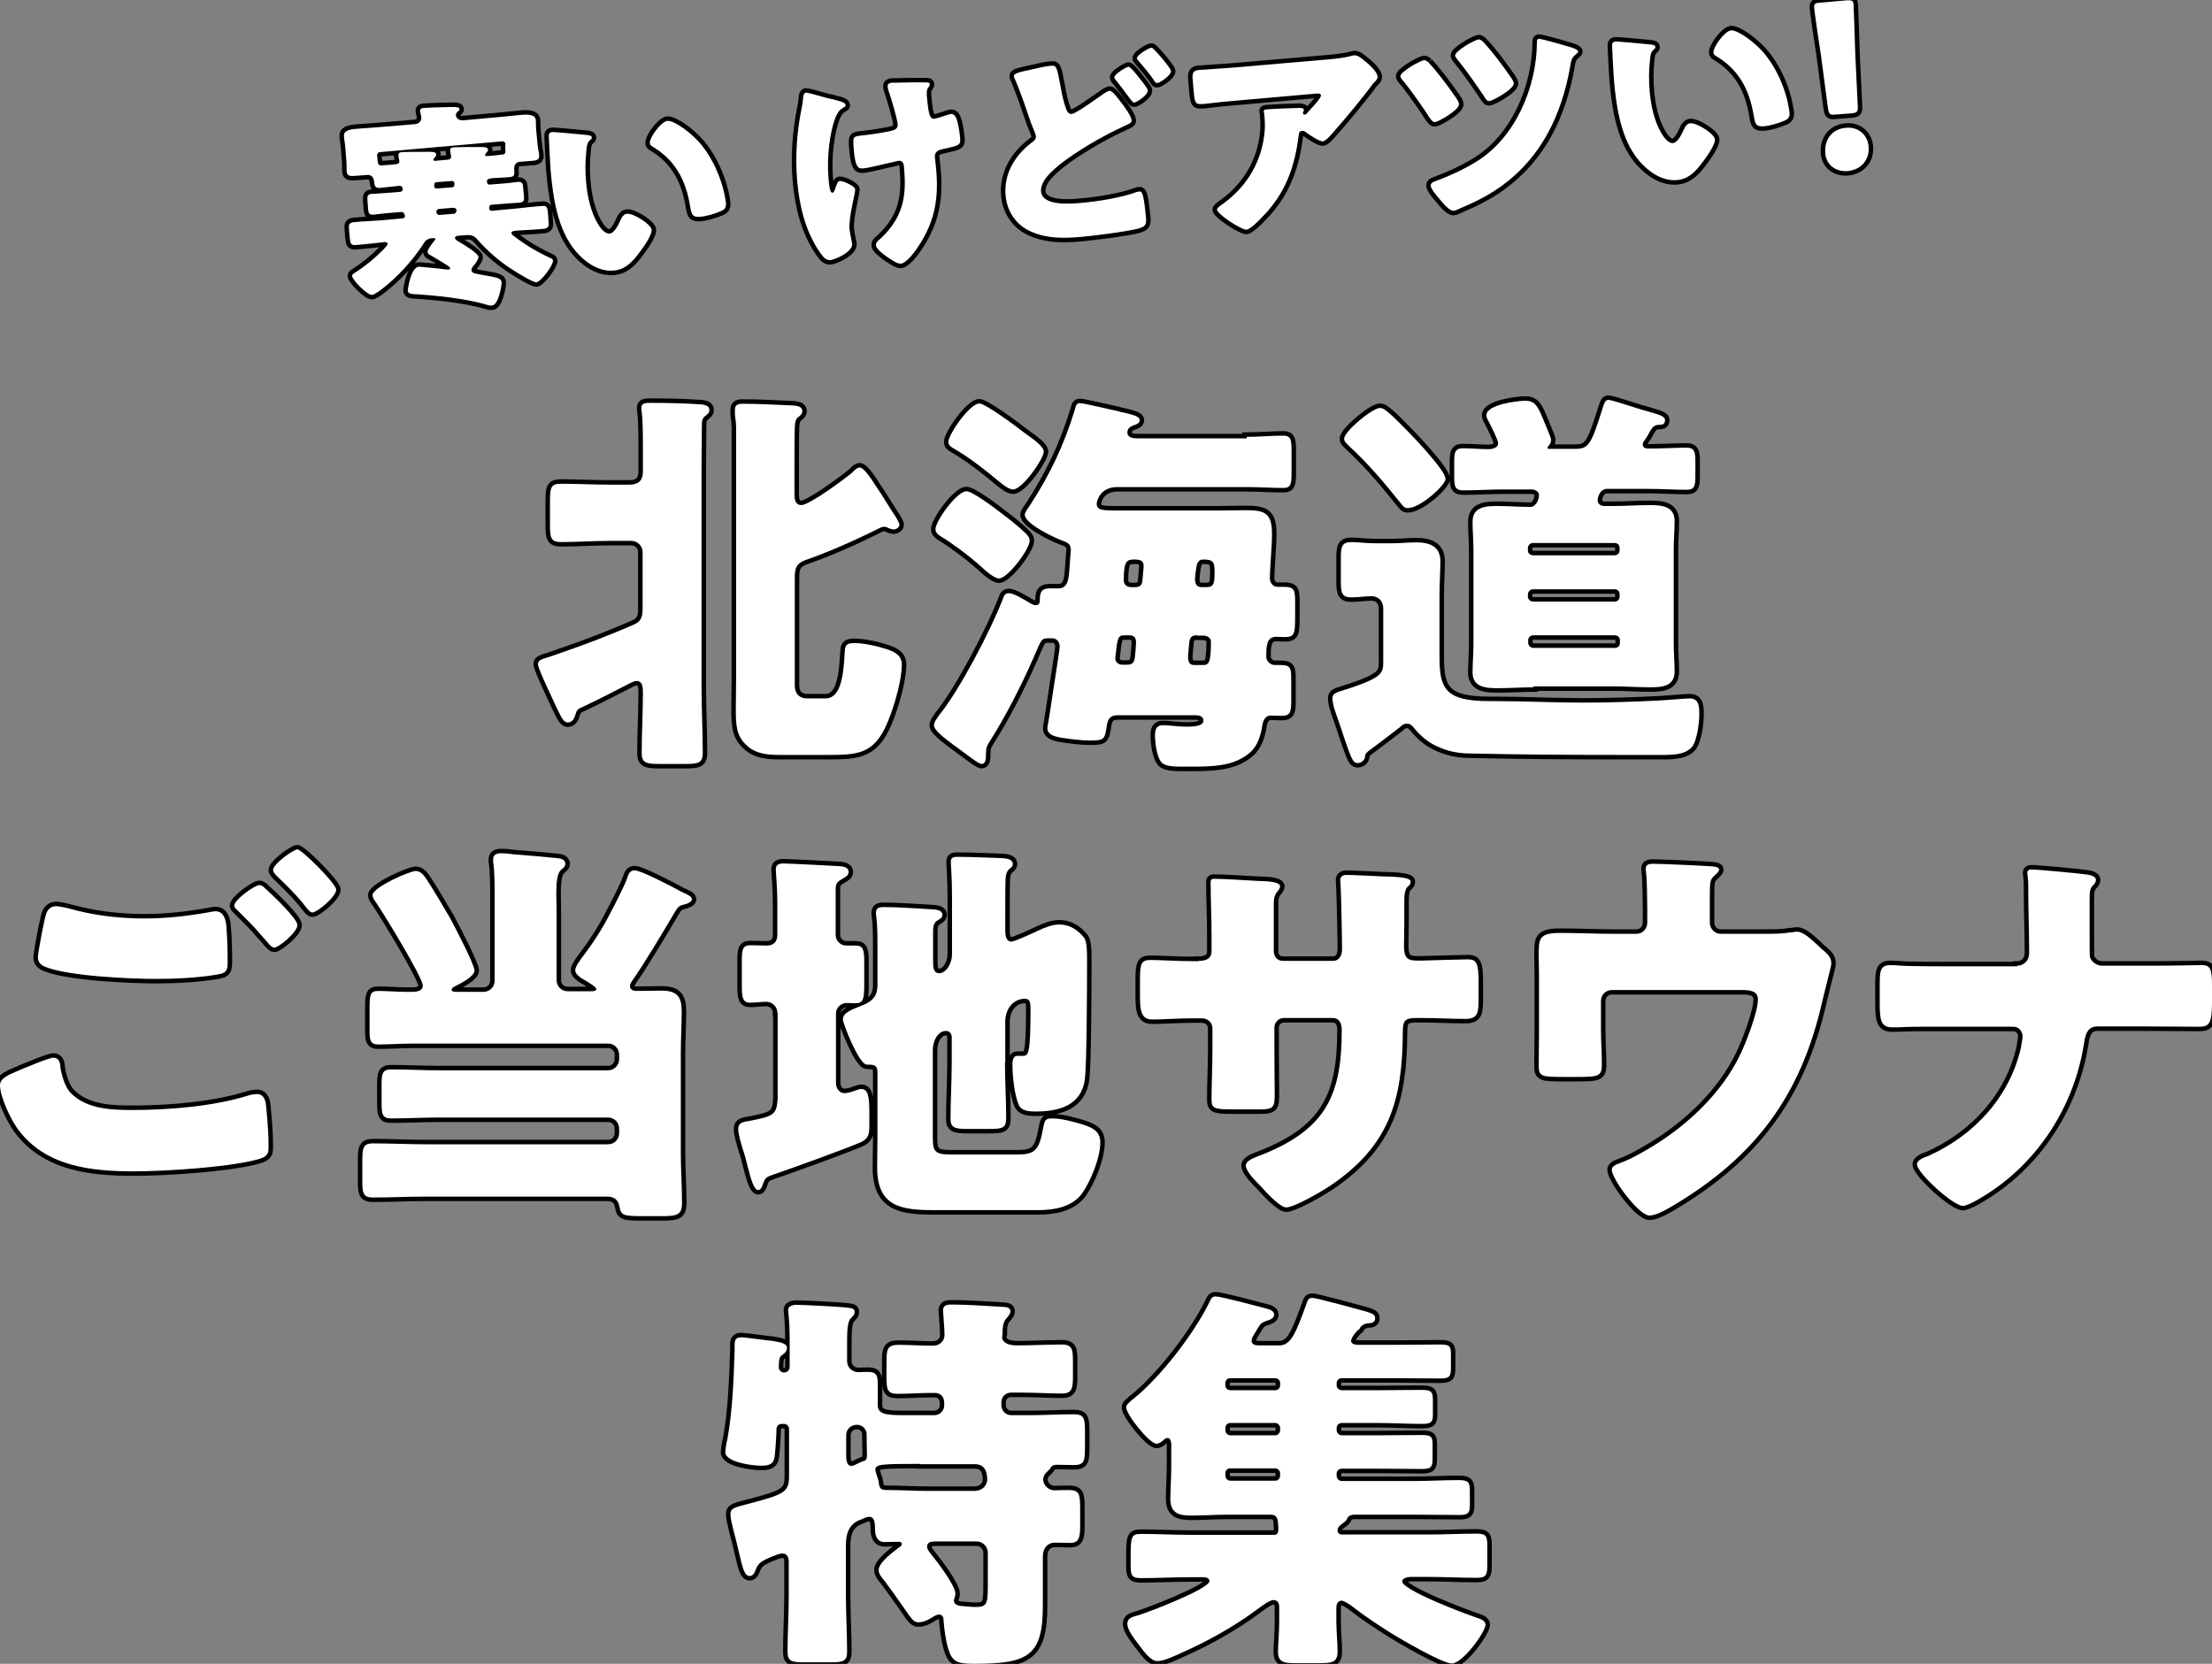 <svg xmlns="http://www.w3.org/2000/svg" xmlns:xlink="http://www.w3.org/1999/xlink" id="&#x30EC;&#x30A4;&#x30E4;&#x30FC;_1" x="0px" y="0px" viewBox="0 0 735.6 553.4" style="enable-background:new 0 0 735.6 553.4;" xml:space="preserve"><rect x="0" y="0" width="735.6" height="553.4" fill="#808080" stroke="none"/><style type="text/css">	.st0{fill:#FFFFFF;stroke:#000000;stroke-width:3;stroke-miterlimit:10;}	.st1{fill:#FFFFFF;}</style><g>	<g>		<path class="st0" d="M134.5,71.4c-0.1-0.7-0.5-0.9-1-0.9l-4.9,0.4c-0.9,0.1-2.9,0.3-4.5,0.5c-1.3,0.1-1.6-0.5-1.7-2l-0.2-2.7   c-0.1-1.4,0-2.1,1.4-2.2c1.5-0.1,3.1-0.2,4.6-0.3l4.9-0.4c0.5,0,0.9-0.4,0.8-1l0-0.1c-0.1-0.7-0.5-0.9-1-0.9l-0.1,0   c-2.1,0.2-4.3,0.5-6.5,0.7c-1.5,0.1-1.8-0.7-1.9-2.1c-0.1-1.4-0.9-2.4-2.4-2.2l-4,0.3c-1.4,0.1-2.6,0.1-2.7-1.4   c-0.1-0.7,0-2.1-0.1-3.4l-0.4-5.1c-0.1-1.1-0.4-2.4-0.4-3.2c-0.2-1.8,1.4-2.4,4.7-2.6c2.7-0.2,5.3-0.4,8-0.6l10.8-0.9   c1.3-0.1,2.3-0.9,2.2-2.3c0-0.1-0.2-1.3-0.3-1.5c0-0.2-0.1-0.4-0.1-0.6c-0.1-0.9,0.9-1,1.5-1c1.9-0.2,6.2-0.2,8.3-0.3   c2.6-0.1,3.2,0.1,3.3,0.7c0,0.4-0.3,0.6-0.7,0.9c-0.3,0.3-0.5,0.7-0.5,1.2c0.1,0.7,0.8,1.8,2.6,1.6l11-1c2.7-0.2,5.6-0.6,8.2-0.8   c3.3-0.3,4.7,0.3,4.8,1.8c0,0.5,0,2.2,0.2,4.2l0.4,4.1c0.1,1.3,0.5,2.7,0.5,3.4c0.1,1.5-1,1.7-2.4,1.8l-3.9,0.3   c-1.5,0.1-2.1,1.1-2,2.6c0.1,1.5,0.2,2.4-1.4,2.5c-2.1,0.2-4.1,0.2-6.1,0.4l-0.6,0.1c-0.7,0.1-1,0.5-1,0.9   c0.1,0.8,0.4,1.1,0.9,1.1l5-0.4c1.5-0.1,2.9-0.3,4.4-0.5c1.5-0.1,1.7,0.5,1.8,2.1l0.2,2.2c0.2,1.8,0.1,2.4-1.4,2.6   c-1.5,0.1-3,0.2-4.4,0.3l-4.9,0.4c-0.6,0.1-0.9,0.4-0.8,1l0,0.3c0,0.4,0.4,0.8,0.9,0.7l7.7-0.7c3-0.3,6-0.7,9-0.9   c1.5-0.1,1.7,0.4,1.9,2.1l0.2,2.8c0.2,1.8,0.1,2.5-1.5,2.7c-2.9,0.3-6,0.4-9,0.6l-0.7,0.1c-0.9,0.1-1.2,0.3-1.1,0.8   c0,0.4,0.5,0.7,1.3,1.3c3.7,2.8,7.6,5.1,11.8,7c0.4,0.1,0.6,0.4,0.7,0.8c0.1,1.5-4,7-5.5,7.2c-1.1,0.1-6.6-3.3-7.8-4.1   c-4.2-2.6-8.6-6.4-11.8-10.1c-1.1-1.3-2.1-1.6-3.7-1.5l-2.6,0.2c-0.9,0.1-1.2,0.3-1.2,0.8c0,0.5,0.8,0.9,1.8,1.5   c1.1,0.6,5.9,3.6,6,4.7c0.1,0.7-0.7,1.8-1.3,2.6c-0.9,1-1.1,1.5-1,1.9c0.1,1.1,1.3,1.1,4.6,1.7c3.8,0.7,5.3,0.9,5.4,2.3   c0.1,0.8-1,7.5-3.1,7.7c-0.6,0.1-1.1,0-1.7-0.2c-6.9-2.1-17.5-3.2-24.8-3.6c-1-0.1-1.5-0.4-1.6-1.1c0-0.5,1-7.8,3.7-8   c0.5,0,7.8,0.7,8.8,0.9c0.4,0,1,0.1,1.3,0c0.2,0,0.4-0.2,0.3-0.4c0-0.2-0.4-0.6-0.9-0.9c-1.8-1.2-3.8-2.3-5.6-3.4   c-0.5-0.2-0.9-0.5-1-1c-0.1-1,1.7-3.1,2.3-3.9c0.2-0.2,0.3-0.4,0.3-0.5c0-0.3-0.3-0.3-0.5-0.3l-0.5,0c-1,0.1-2,0.4-2.6,1.3   c-3,4.8-7.4,9.9-11.7,13.6c-1,0.9-4.6,3.9-5.8,4c-1.5,0.1-6.5-4.9-6.6-6.3c0-0.4,0.2-0.6,0.5-0.8c3.9-2.5,6.7-4.8,10-8.1   c0.5-0.6,1.4-1.5,1.3-1.8c0-0.4-0.5-0.6-1-0.6l-0.7,0.1c-3,0.3-6,0.7-9,0.9c-1.5,0.1-1.7-0.5-1.9-2.5l-0.2-2.4   c-0.2-1.8-0.1-2.5,1.5-2.7c3-0.3,6-0.4,9-0.6l7.4-0.7c0.4,0,0.7-0.4,0.7-0.9L134.5,71.4z M168.1,47.9c0-0.5-0.5-0.9-1-0.9   l-40.8,3.6c-0.5,0-0.9,0.5-0.9,1l0.1,1.1c0.2,1.8,0.2,2.4,1.5,2.3c1.6-0.1,3.3-0.2,4.9-0.4c0.6-0.1,1-0.5,0.9-1   c0-0.4-0.3-1.3-0.3-1.8c-0.1-1,0.6-1.2,1.4-1.2c1.3-0.1,6.7-0.1,8.2-0.1c1.5,0,2.9-0.1,3,0.9c0,0.5-0.3,0.7-0.8,1.3   c-0.1,0.1-0.2,0.2-0.2,0.4c0,0.3,0.3,0.4,0.6,0.4l4.3-0.4c0.7-0.1,1.1-0.4,1-1.1c0-0.4-0.3-1.5-0.3-1.8c-0.1-1,0.6-1.2,1.4-1.2   c1.3-0.1,6.7-0.1,8.2-0.1c1.5,0,2.9-0.1,3,0.9c0,0.5-0.3,0.7-0.8,1.3c-0.1,0.2-0.2,0.3-0.2,0.5c0,0.3,0.4,0.3,0.9,0.3   c1.6-0.1,3.2-0.3,4.8-0.5c1.2-0.1,1.2-0.6,1-2.5L168.1,47.9z M144.4,61.9c0,0.5,0.4,0.9,0.9,0.8l5.1-0.4c0.4,0,0.8-0.4,0.7-1   l0-0.4c0-0.4-0.4-0.8-0.9-0.7l-5.1,0.4c-0.4,0-0.7,0.4-0.7,0.9L144.4,61.9z M145.1,70.6c0.1,0.5,0.5,0.9,1,0.9l4.8-0.4   c0.5,0,0.9-0.5,0.9-1l0-0.2c0-0.5-0.5-0.8-1-0.8l-4.8,0.4c-0.5,0-0.9,0.4-0.9,1L145.1,70.6z"></path>		<path class="st0" d="M195.2,44.9c0.8,0.1,1.6,0.2,1.6,0.9c0,0.3-0.2,0.5-0.7,0.9c-0.9,0.8-1,2.2-1.1,3.4c-0.4,3.4-0.4,7-0.1,10.4   c0.4,4.6,1.5,9.9,3.9,13.9c0.7,1.2,2.2,3.4,3.9,3.3c1.7-0.1,3.1-3.3,3.7-4.6c0.4-0.9,1-1.9,2.1-2c2.2-0.2,8,3.5,8.2,5.3   s-2.9,6-4,7.5c-2.3,3.1-4.7,5.8-8.7,6.1c-4.9,0.4-9.5-2.8-12.5-6.4c-6.1-7.2-7.6-17.9-8.4-27c-0.1-1.4-0.6-10.3-0.6-11.4   c0-0.8,0.3-1.2,1.2-1.3C184.6,43.9,193.4,44.7,195.2,44.9 M222,40.2c2-0.2,8.2,3.9,11.9,8.8c3.3,4.4,5.5,9.4,6.8,14.6   c0.3,1.2,0.6,2.9,0.7,3.8c0.1,1.5-0.2,2.2-1.6,2.8c-2.1,0.9-4.7,1.7-6.9,1.9c-2.7,0.2-2.9-0.7-3.4-3.5   c-1.4-8.8-5.1-15.5-12.6-19.9c-0.5-0.3-0.8-0.6-0.8-1.2C216,45.8,219.8,40.4,222,40.2"></path>		<path class="st0" d="M278,33.3l0.7,0.2c1.2,0.3,2.4,0.7,2.5,1.5c0,0.4-0.2,0.5-0.6,0.7c-1.4,0.8-1.9,1.5-2.6,3   c-2.3,5.7-3,14.1-2.5,20.3c0.2,2.7,0.5,5.2,1.3,5.1c0.4,0,0.6-0.3,1-1.5c0.5-1.4,0.8-2.4,1.5-2.4c1-0.1,5,1.7,5.1,2.8   c0.1,1.1-2.2,9.1-1.9,13.2c0.1,0.9,0.4,2.5,0.6,3.4c0.1,0.5,0.2,1,0.3,1.5c0.2,2.7-5.6,5.2-7.2,5.4c-1.3,0.1-2.1-0.5-3.5-2.5   c-4.9-7.1-6.9-15.6-7.6-23.9c-0.7-8-0.1-16.4,1.5-24.2c0.2-1,0.3-1.6,0.4-2.5c0.1-2,0.4-2.5,1.1-2.6c0.4,0,4.2,1,6.9,1.8   C276.5,32.9,277.6,33.2,278,33.3 M307.9,27.4c0.7,0,1.3,0.1,1.3,0.6c0,0.3-0.2,0.8-0.5,1.1c-0.6,0.7-0.6,2.1-0.4,3.6   c0.5,5.5,1,7,2.5,6.8c0.6-0.1,2.8-0.8,4.3-1.3c0.6-0.2,0.9-0.3,1.2-0.3c1.3-0.1,1.8,1.6,2.1,2.6c0.4,1.5,0.8,4,0.9,5.6   c0.2,2.2-0.4,2.3-5.8,3.5c-0.9,0.2-2.8,0.6-2.6,2.7c0.1,1.2,0.3,2.4,0.4,3.7c0.9,9.8-0.3,17.4-5.8,25.8c-1,1.6-4,5.7-5.9,5.9   c-0.4,0-1.1-0.1-2-0.6c-2.4-1.4-6.2-4-6.3-5.5c-0.1-0.6,0.2-1.1,1.1-1.9c0.2-0.2,0.3-0.2,0.6-0.5c7-6.7,8.5-13.3,7.7-22.6   l-0.1-1.3c-0.1-1.1-0.6-2-1.9-1.8c-0.6,0.1-4.7,1.1-5.2,1.2c-1.7,0.4-4.6,1.1-6.3,1.3c-1.8,0.2-2.8-0.2-3.3-6.5   c-0.3-4-0.3-4.1,2.4-4.4c1.5-0.1,8.5-1.1,10.5-1.7c1.1-0.3,1.9-0.9,1.7-2.2c-0.2-2.1-2.3-9-3.1-11.3c-0.1-0.4-0.2-0.8-0.2-1.2   c-0.1-0.9,0.7-1.1,1.5-1.2C297.2,27.6,302.5,27.3,307.9,27.4"></path>		<path class="st0" d="M344,22.9c1.7-0.4,3.9-0.9,5.3-1c2-0.2,2.1-0.1,3.4,6.9c0.6,3.4,1.1,5.4,1.8,7.3c0.3,0.9,0.8,1.9,1.9,1.8   c1.2-0.1,6.2-3.6,9.6-6c0.7-0.5,2.2-1.6,3-1.7c0.9-0.1,2.7,2.4,3.7,3.7c1.2,1.5,3.5,4.7,3.6,6.1c0.1,0.8-0.7,1.2-2.2,1.8   c-0.3,0.2-0.6,0.3-1,0.5c-6.2,2.8-15.1,8-20.4,12.2c-2.6,2.1-6.8,5.6-6.5,9.2c0.4,4.9,9.9,4.1,13.2,3.8c5.7-0.5,13.4-1.7,18.8-3.7   c0.2,0,0.5-0.1,0.7-0.1c0.6-0.1,0.9,0.4,1.2,1.4c0.5,2.1,0.8,5.3,1,7.3c0.2,2.5-0.3,3-2.8,3.7c-4.1,1-14.3,2.3-18.8,2.7   c-5.8,0.5-11.3,0.6-16.7-1.8c-4.9-2.2-7.9-6.6-8.4-12c-0.6-7.2,3.1-13.3,8.6-17.5c0.8-0.6,1.6-1.1,1.5-2.3   c-0.1-0.6-1.3-3.4-1.6-4.2c-1.7-4.9-3.3-9.9-5.4-14.7c-0.1-0.2-0.3-0.6-0.3-0.9C337.1,24.4,338.4,24.1,344,22.9 M378.6,25.6   c1.2,1.5,3.1,3.8,3.1,4.5c0.1,1.5-3.8,4-4.5,4c-0.4,0-0.5-0.1-1.8-1.8c-1.5-2.1-2.7-3.6-4.3-5.6c-0.3-0.3-0.5-0.6-0.5-1   c-0.1-1,3.9-3.4,4.7-3.5C375.9,22.2,378.1,24.9,378.6,25.6 M383.7,16.4c0.8,0.8,1.6,1.7,2.4,2.6c0.7,0.8,3.2,3.8,3.3,4.6   c0.1,1.5-3.8,4-4.5,4c-0.6,0.1-0.9-0.4-1.2-1c-1.6-2.3-3.4-4.4-5.2-6.5c-0.3-0.3-0.4-0.4-0.4-0.7c-0.1-1.1,4-3.5,4.7-3.5   C383.2,15.9,383.3,16,383.7,16.4"></path>		<path class="st0" d="M421.5,70.3c-1.2,1.3-5.4,6-7,6.1c-1.6,0.1-9.7-5.1-9.8-6.7c0-0.4,0.5-0.9,2-1.9c8.4-6.1,13.2-14.7,13.9-24.7   c0.1-1.6,0-3.6-0.2-5.4c0-0.1-0.1-0.2-0.1-0.4c-0.1-0.6,0-0.8,0.7-0.9c2.1-0.2,9.4-0.5,11.1-0.5c1.3,0,1.5,0.3,1.5,0.7   c0,0.2-0.2,0.5-0.2,0.7c-0.1,0.1-0.1,0.2-0.1,0.3c0,0.4,0.3,0.6,0.7,0.5c0.2,0,0.4-0.1,0.5-0.3c0.5-0.6,4.8-5,4.8-6   c0-0.4-0.4-0.8-1.3-0.7l-27.2,2.4c-2.7,0.2-5.4,0.5-8,0.8c-1,0.1-2.1,0.3-3.1,0.3c-2.3,0.2-2.4-0.6-2.8-4.7l-0.3-3.8   c-0.1-1.6,0.1-2.6,1.9-2.8c3.8-0.3,7.5-0.5,11.4-0.8l32.4-2.8c2.3-0.2,4.6-0.5,6.7-1c0.4-0.1,0.9-0.2,1.2-0.3   c1.3-0.1,2.3,0.8,3.3,1.6c1.4,1.1,4.5,3.7,4.6,5.5c0.1,0.8-0.7,1.5-1.4,2.2c-0.3,0.3-0.7,0.9-0.9,1.2c-3.8,5-7.8,9.8-11.9,14.5   l-0.6,0.7c-1.2,1.4-2.5,2.8-3.4,2.9c-1.2,0.1-4.7-2.3-6-3.3c-0.2-0.1-0.5-0.2-0.8-0.2c-0.9,0.1-1.1,0.5-1.2,1.4   C430.7,54.6,428,62.9,421.5,70.3"></path>		<path class="st0" d="M475.1,20.8c2,2.1,6.1,7.3,9.3,12c0.5,0.8,0.8,1.4,0.8,1.8c0.2,1.9-6.8,5.9-8,6c-0.7,0.1-1.3-0.7-2.1-1.9   c-0.9-1.5-4.9-7.4-8.3-11.6c-0.3-0.3-1.1-1.2-1.1-1.7c-0.1-1.5,6.5-5.2,7.9-5.4C474.2,20,474.7,20.5,475.1,20.8 M520.9,15.3   c0.8,0.2,3.9,1,3.9,1.8c0,0.4-0.5,0.8-1,1.2c-1.2,1-1.4,2.2-1.6,3.6c-2.9,16.7-9.9,30.6-22.9,40c-4.6,3.3-9.2,5.5-14.4,7.7   c-0.4,0.2-1,0.5-1.5,0.5c-1.3,0.1-3.1-2-4.6-3.8c-1.2-1.4-2.9-3.4-3-4.5c-0.1-1,0.9-1.3,1.7-1.6c4.6-1.7,9.2-3.8,13.4-6.4   c13-7.9,20.1-24.8,20.2-39.6c0-0.7,0-1.2,0.7-1.3C512.6,12.9,519.7,14.9,520.9,15.3 M493.6,14.3c2.5,2.8,5,5.9,9.1,11.8   c0.5,0.8,0.7,1.3,0.7,1.6c0.2,1.8-6.8,5.8-8.1,5.9c-0.8,0.1-1.2-0.6-2-1.9c-2.7-4-5.4-7.9-8.4-11.6c-0.3-0.4-1-1.2-1-1.6   c-0.1-1.5,6.5-5.3,7.9-5.4C492.4,13.1,493.1,13.8,493.6,14.3"></path>		<path class="st0" d="M548.9,14.8c0.8,0.1,1.6,0.2,1.6,0.9c0,0.3-0.2,0.5-0.7,0.9c-0.9,0.8-1,2.2-1.1,3.4c-0.4,3.4-0.4,7-0.1,10.4   c0.4,4.6,1.5,9.9,3.9,13.9c0.7,1.2,2.2,3.4,3.8,3.3c1.7-0.1,3.1-3.3,3.7-4.6c0.4-0.9,1-1.9,2.1-2c2.2-0.2,8,3.5,8.2,5.3   c0.2,1.8-2.9,6-4,7.5c-2.3,3.1-4.7,5.8-8.7,6.1c-4.9,0.4-9.4-2.8-12.5-6.4c-6.1-7.2-7.6-17.9-8.4-27c-0.1-1.4-0.6-10.3-0.6-11.4   c0-0.8,0.3-1.2,1.2-1.3C538.3,13.8,547.1,14.6,548.9,14.8 M575.7,10.1c2-0.2,8.2,3.9,11.9,8.8c3.3,4.4,5.5,9.4,6.8,14.6   c0.2,1.2,0.6,2.9,0.7,3.8c0.1,1.5-0.2,2.2-1.6,2.8c-2.1,0.9-4.7,1.7-6.9,1.9c-2.7,0.2-2.9-0.7-3.4-3.5   c-1.4-8.8-5.1-15.5-12.6-19.9c-0.5-0.3-0.8-0.6-0.8-1.2C569.7,15.7,573.5,10.3,575.7,10.1"></path>		<path class="st0" d="M610.4,38.1c-1.9,0.2-2.2-0.1-2.5-2l-2.3-17.4c-0.7-4.5-2.2-14.7-2.3-16.1c-0.1-1.3,0.3-1.6,1.9-1.7l9-0.8   c1.6-0.1,2.1,0.1,2.2,1.4c0.1,1.5,0.4,11.6,0.6,17.2l0.8,16.6c0.1,1.9-0.2,2.2-2.1,2.4L610.4,38.1z M621.4,48.6   c0.4,4.1-2,7.8-7,8.3c-4,0.3-7.1-2.1-7.4-5.9c-0.4-4.3,2-8.1,6.9-8.5C617.8,42.1,621,44.7,621.4,48.6"></path>	</g>	<path class="st0" d="M191.3,237.9c-0.3,0.8-0.8,2.4-2.5,2.4c-1.2,0-1.9-1.2-3.6-4.7c-0.9-2-6.3-13.2-6.3-14.6  c0-1.3,0.7-1.6,3.7-2.5c0.9-0.3,2-0.7,3.5-1.2c8.4-2.9,16.6-6,24.8-9.6c2.4-1.1,2.8-2.7,2.8-5.2v-18.9c0-2-1.7-3.7-3.7-3.7h-7.3  c-5.3,0-10.8,0.4-16.2,0.4c-3.3,0-3.6-1.5-3.6-5.7v-8c0-4.4,0.3-5.7,3.6-5.7c5.5,0,10.9,0.3,16.2,0.3h6.7c2.8,0,4.4-1.3,4.4-4.3  v-7.5c0-4.4,0-9.1-0.4-12.4c-0.1-0.5-0.1-0.8-0.1-1.3c0-1.7,1.3-1.7,3.1-1.7c4.5,0,10.5,0.1,15,0.4c2,0.1,4.5,0.1,4.5,2  c0,0.8-0.3,1.1-1.3,1.9c-1.1,0.8-1.2,1.7-1.2,3.5c0,2.7-0.1,10.4-0.1,13.6v73.2c0,7.3,0.4,14.5,0.4,21.8c0,3.5-1.6,3.7-6.3,3.7h-8  c-4.4,0-6-0.3-6-3.6c0-6.7,0.4-13.3,0.4-20c0-1.6,0-4-2.1-4c-0.9,0-2.1,0.7-2.9,1.1c-5.2,2.7-10.3,5.3-15.4,7.7  C191.8,235.9,191.7,236.6,191.3,237.9 M285.9,155.5c1.5,0,4.3,4.5,5.2,5.9c2.3,3.3,4.3,6.8,6.5,10.1c0.5,0.8,1.5,2.3,1.5,3.1  c0,0.8-1.1,1.5-1.9,1.5c-0.5,0-1.3-0.3-1.6-0.4c-0.5-0.3-1.1-0.5-1.7-0.5c-0.7,0-1.9,0.7-2.7,1.1c-7.3,3.6-15.6,7.3-23.4,10  c-2.9,1.1-3.5,2.5-3.5,5.9v35.8c0,2.7,1.5,4.3,4.1,4.3h6.1c5.2,0,6-7.8,6.4-15.2c0.1-2.5,0.5-3.2,3.3-3.2c3.3,0,7.9,1.1,10.9,2.1  c2.7,0.9,4.8,2.1,4.8,5.1c0,6-3.7,18.6-7.1,23.7c-3.9,5.9-8.8,6.3-16.9,6.3h-16.5c-4,0-8-0.3-11-3.1c-3.5-3.1-3.7-6.7-3.7-11.8  c0-3.7,0.1-7.5,0.1-11.2v-82.7c0-2.3-0.4-3.3-0.4-4.8v-1.3c0-1.9,1.6-1.9,2.9-1.9c4.5,0,10.5,0.3,15,0.5c2,0.1,4.5,0,4.5,2  c0,0.8-0.4,1.2-1.3,1.9c-1.1,0.8-1.1,2.1-1.2,3.5c-0.1,2.7-0.1,10.4-0.1,13.6v8.5c0,1.2,0,3.7,2.3,3.7c2.7,0,15-9.1,17-10.9  C284.2,156.3,285.1,155.5,285.9,155.5"></path>	<path class="st0" d="M414.6,145.3c4.1,0,8.2-0.4,12.2-0.4c2.4,0,2.7,1.3,2.7,4.8v7.7c0,3.7-0.3,4.9-2.7,4.9  c-4.1,0-8.1-0.3-12.2-0.3h-43c-6.1,0-6.9,5.1-6.9,5.5c0,2.1,1.7,2.3,6.3,2.3h34.2c3.1,0,6.1-0.1,9.2-0.1c6.4,0,8.6,1.1,8.6,7.9  c0,4.7-0.7,10.8-0.7,14.9c0,1.3,1.1,2.7,2.4,2.7h2.3c3.5,0,3.7,1.1,3.7,5.2v4.7c0,6-0.3,6.8-3.6,6.8c-1.1,0-2-0.1-2.7-0.1  c-3.2,0-3.3,3.1-3.3,6.7c0,1.3,1.3,2.7,2.8,2.7h2c3.2,0,3.5,0.9,3.5,4.8v7.2c0,3.6-0.3,4.9-3.2,4.9c-1.2,0-2.8-0.1-3.6-0.1  c-1.7,0-2.5,1.5-2.8,3.1c-0.4,3.1-1.5,6.9-4,9.1c-5.3,4.7-12.4,4.8-20.1,4.8h-2.8c-2.5,0-5.6-0.1-6.7-1.5c-1.6-1.9-2.1-6.7-2.1-9  c0-1.9,0.5-3.3,2.7-3.3c1.9,0,4.8,0.5,7.7,0.5c3.2,0,5.7-0.3,5.7-2.1c0-1.6-1.9-1.7-2.9-1.7h-25.7c-2.3,0-3.2,1.2-3.5,3.3  c-0.7,4.9-0.9,5.1-5.9,5.1c-2.7,0-6.4-0.5-9.1-0.9c-3.1-0.5-4.8-1.3-4.8-3.3c0.1-0.7,0.8-4.5,1.7-10.8c1.6-10.4,2.4-15.4,2.4-16.2  c0-1.7-1.1-2.8-2.4-2.8H349c-2.9,0-2.5,0.1-5.5,6.9c-4,9.1-9.2,19.3-14.5,27.6c-0.9,1.5-1.1,2-1.1,3.7c0,2-0.1,3.6-1.5,3.6  c-0.9,0-4.5-2.8-7.2-4.8c-6.8-4.9-8.6-6.7-8.6-8.1c0-1.1,1.2-2.5,1.7-3.3c6.9-8.5,17.2-28.3,21.2-38.7c0.4-1.1,0.7-1.9,2-1.9  c1.7,0,5.3,2.3,6.9,3.2c0.7,0.4,1.3,0.8,2.1,0.8c0.9,0,1.3-0.7,1.3-1.5v-0.5c0-3.1,1.3-3.6,3.6-3.6h2.7c3.6,0,3.3-4.7,3.6-7.3  c0-0.8,0.4-4.9,0.4-5.5c0-2.1-1.2-2.5-3.1-3.2c-2.5-0.9-12.2-5.5-12.2-8.5c0-0.8,1.2-2.4,1.7-3.1c6.7-10.3,11.3-20,14.9-31.7  c0.4-1.5,0.5-2.3,1.7-2.3c1.5,0,10.8,2.3,12.9,2.7c0.8,0.3,1.6,0.4,2.1,0.5c3.5,0.9,4.9,1.3,4.9,2.5c0,1.1-1.5,1.5-2.1,1.7  c-1.1,0.4-2,1.1-2,2.3c0,2,2.4,2,3.7,2H414.6z M333,170.7c2.8,2.1,5.6,4.3,8.1,6.7c0.7,0.8,1.3,1.3,1.3,2.5  c0,2.8-7.3,12.5-10.2,12.5c-1.5,0-4.3-2.4-6.1-4.1c-0.3-0.3-0.7-0.5-0.9-0.8c-3.6-3.1-8.5-6.8-12.5-9.2c-0.8-0.5-1.6-1.2-1.6-2.3  c0-2.7,7.1-12.6,10.3-12.6C323.4,163.4,331,169.1,333,170.7 M325.7,134.2c1.9,0,12,7.4,14.1,9.1l1.6,1.2c2.7,1.9,5.7,4.1,5.7,5.7  c0,2.4-7.1,12.6-10.2,12.6c-1.3,0-2.9-1.3-4-2.1c-5.2-4.3-10.4-8.5-16.2-11.8c-0.7-0.5-1.3-0.9-1.3-1.9  C315.3,144.6,322.5,134.2,325.7,134.2 M374,211.3c-2.3,0-2.4,0.9-3.1,7.4v0.4c0,0.8,0.7,2,2.4,2h1.3c1.9,0,2.5-0.5,2.8-2.4  c0.1-0.9,0.4-4.3,0.4-4.9c0-1.6-0.5-2.5-2.3-2.5H374z M377.5,195.3c1.6,0,2.3-0.7,2.4-2.1l0.4-4.4v-0.7c0-1.7-1.3-2-3.1-2  c-2.5,0-3.5,0.5-3.5,6.9c0,1.5,1.1,2.3,2.5,2.3H377.5z M398,211.3c-1.7,0-2.3,0.7-2.5,2.3c-0.1,0.9-0.4,4.3-0.4,4.7  c0,1.7,0.3,2.9,2.1,2.9h2.8c1.9,0,2.7-0.5,2.7-7.7c0-1.1-0.8-2.1-2.8-2.1H398z M397.4,192.5c0,1.7,0.5,2.8,2.3,2.8h1.5  c2.7,0,2.7-1.6,2.7-5.5c0-3.2-0.8-3.7-3.9-3.7c-1.1,0-1.9,0.8-2.1,2.4C397.7,189.3,397.4,192,397.4,192.5"></path>	<path class="st0" d="M460,220.2v-17.8c0-2.5-1.6-4.1-3.9-4.1c-2.1,0-4.5,0.4-6.7,0.4c-3.1,0-3.5-1.5-3.5-5.1v-8.1  c0-3.7,0.4-5.2,3.5-5.2c1.9,0,4.9,0.4,7.9,0.4h5.7c2.8,0,5.5-0.3,8-0.3c4.4,0,8,1.3,8,6.3c0,3.2-0.3,7.1-0.3,12v19.6  c0,10.6,1.7,14.9,16.6,14.9h1.9c9.7,0,19.6,0.5,29.3,0.5c8.5,0,16.9-0.3,25.3-0.7c2.1-0.1,8.7-0.7,10-0.7c3.1,0,3.3,2.3,3.3,5.3  c0,2.9-0.7,8-2.1,10.4c-1.9,2.8-5.9,3.1-9.8,3.1h-13.4c-17.2,0-34.5-0.1-51.6-0.5c-3.9-0.1-6.9-0.8-10.4-2.4  c-2.9-1.3-5.5-3.5-7.5-6c-0.7-0.8-1.2-1.5-2.4-1.5c-1.1,0-1.7,0.5-2.4,1.2c-3.1,2.4-5.3,4.1-8.4,6.4c-2.9,2.1-3.1,2.3-3.2,3.6  c-0.1,0.9-1.2,1.9-2.4,1.9c-1.6,0-2.1-1.5-4.4-8.1c-0.5-1.7-1.3-3.9-2.1-6.3c-0.7-1.9-1.9-5.1-1.9-7.1c0-2,1.9-2.1,5.5-3.3  C459.7,225.3,460,223.8,460,220.2 M458.9,135.7c1.1,0,2,0.8,3.5,2.1c0.3,0.3,0.5,0.5,0.9,0.8c2.8,2.7,8,8,10.5,10.9  c1.6,1.9,6.9,7.7,6.9,9.8c0,2.1-8.4,9.7-12.5,9.7c-1.3,0-1.6-0.7-2.7-2c-5.2-6.5-10.6-12.9-16.8-18.6c-1.1-1.1-1.7-1.5-1.7-2.5  C447.1,143.4,456.4,135.7,458.9,135.7 M510,228.6c-4,0-8,0.3-12,0.3c-3.9,0-8.3-0.3-8.3-5.3c0-2.9,0.3-6,0.3-9.3v-31.4  c0-3.2-0.3-6.3-0.3-9.3c0-5.1,4.4-5.3,8.3-5.3c3.6,0,7.3,0.3,10.9,0.3c2.1,0,2.9-2.8,2.9-3.9c0-0.8-0.7-1.9-2.5-1.9h-9.7  c-4.3,0-8.6,0.3-12.9,0.3c-2.8,0-3.1-1.2-3.1-4.5v-5.2c0-2.9,0.3-4.3,2.9-4.3c2.9,0,5.7,0.3,8.5,0.3c1.2,0,3.2-0.4,3.2-2  c0-1.1-2.5-6-3.2-7.3c-0.3-0.5-0.7-1.3-0.7-2c0-3.5,10.2-4.8,12.9-4.8c4,0,4.4,2.3,8.3,11.8c0.1,0.4,0.3,0.8,0.3,1.3  c0,0.8-0.3,1.3-0.9,2c0,0.1-0.3,0.3-0.3,0.5c0,0.4,0.4,0.4,0.8,0.4h8.1c4.8,0,5.5-0.9,9.6-14c0.3-0.9,0.7-2.3,1.7-2.3  c1.5,0,10.2,3.1,12.4,3.6c4,1.2,6.5,1.7,6.5,3.1c0,1.6-1.1,1.6-2.1,1.6c-1.6,0.1-2,0.7-3.1,2.5c-0.3,0.7-0.8,1.5-1.5,2.5  c-0.3,0.4-0.7,0.9-0.7,1.6c0,1.2,1.2,1.3,2.3,1.3c4.1,0,8.3-0.3,12.4-0.3c2.5,0,2.8,1.6,2.8,4.4v5.1c0,3.3-0.3,4.5-2.9,4.5  c-4.4,0-8.6-0.3-13-0.3h-13.4c-2.9,0-3.2,3.6-3.2,3.7c0,1.1,0.7,2,2.3,2h2.9c4,0,8-0.3,12.1-0.3c3.9,0,8.3,0.3,8.3,5.3  c0,2.9-0.3,6-0.3,9.3v31.4c0,3.3,0.3,6.4,0.3,9.3c0,5.1-4.3,5.3-8.3,5.3c-4,0-7.9-0.3-11.7-0.3H510z M536.9,184.7  c1.1,0,1.7-0.8,1.7-1.7v-0.7c0-1.1-0.7-1.7-1.7-1.7h-27.1c-0.9,0-1.7,0.7-1.7,1.7v0.7c0,1.1,0.7,1.6,1.7,1.7H536.9z M509.8,196  c-0.9,0-1.7,0.8-1.7,1.7v0.7c0,0.9,0.8,1.7,1.7,1.7h27.1c1.1,0,1.7-0.8,1.7-1.7v-0.7c0-1.1-0.7-1.7-1.7-1.7H509.8z M538.7,212.9  c0-0.9-0.8-1.6-1.7-1.6h-27.1c-0.9,0-1.7,0.7-1.7,1.6v0.9c0,0.9,0.8,1.7,1.7,1.7h27.1c1.1,0,1.7-0.7,1.7-1.7V212.9z"></path>	<g>		<path class="st0" d="M5.2,356.5c1.6-0.7,11-4.7,12.5-4.7c2,0,2.3,1.7,2.4,3.2c0.3,2.3,1.5,6.7,3.5,8.6c5.2,5.3,13.4,5.6,20.4,5.6   c12.1,0,27-1.2,38.5-4.8c0.9-0.3,2.1-0.5,3.1-0.5c1.5,0,2.7,1.2,2.9,4c0.8,8.5,0.8,10.5,0.8,14.1c0,2.4-1.3,3.1-4.7,3.9   c-9.7,2.4-29.7,3.7-40.1,3.7c-14.2,0-29.5-1.6-38.6-14.1C3.6,372.3,0,364.9,0,360.9C0,358.6,3.3,357.3,5.2,356.5 M23.8,302.4   c6.1,1.7,14.5,3.1,24.2,3.1c7.2,0,14.4-0.8,21.6-2.1c0.7-0.1,1.3-0.3,2.1-0.3c2.9,0,3.5,3.3,3.6,5.3c0.3,3.9,0.4,7.7,0.4,11.6   c0,2.8-0.4,3.6-3.2,4.1c-6.3,1.1-14,1.5-20.4,1.5c-8.8,0-29.3-0.9-37-4c-1.3-0.5-2.5-1.5-2.5-3.1c0-1.7,2.1-12.6,2.7-14.4   c0.5-1.6,1.6-2.7,3.5-2.7C20,301.5,22.4,302,23.8,302.4 M88.4,295.7c1.9,1.7,10.5,9.8,10.5,12c0,2.4-6.3,7.5-7.7,7.5   c-0.8,0-1.9-1.3-3.2-2.9c-0.4-0.4-0.7-0.8-1.1-1.2c-2.3-2.8-4.9-5.3-7.5-7.9c-0.9-0.9-1.5-1.3-1.5-2c0-1.9,6.8-6.8,8.3-6.8   C86.9,294.3,87.7,295,88.4,295.7 M111.8,295.9c0,2.4-6.4,7.6-7.9,7.6c-0.8,0-1.5-0.9-3.5-3.5c-2.7-3.2-5.5-5.9-8.4-8.7   c-0.4-0.4-1.2-1.2-1.2-1.9c0-2.1,6.9-6.9,8.1-6.9C100.4,282.6,111.8,293.9,111.8,295.9"></path>		<path class="st0" d="M141.6,398c-5.9,0-11.7,0.3-17.6,0.3c-3.2,0-3.5-1.5-3.5-5.3v-7.2c0-4,0.3-5.5,3.5-5.5   c5.9,0,11.7,0.3,17.6,0.3h60.6c2.1,0,3.7-1.6,3.7-3.7v-1.5c0-2.1-1.6-3.7-3.7-3.7h-56.3c-5.3,0-10.5,0.3-15.8,0.3   c-2.9,0-3.2-1.3-3.2-5.2v-5.9c0-3.9,0.3-5.2,3.2-5.2c5.3,0,10.5,0.3,15.8,0.3h56.3c2.1,0,3.7-1.7,3.7-3.7v-1.5   c0-2.1-1.6-3.7-3.7-3.7h-64.3c-4.4,0-8.7,0.3-12.2,0.3c-2.5,0-2.8-1.5-2.8-4.4v-7.7c0-4.5,0.3-5.7,2.8-5.7c3.1,0,6.4,0.3,9.5,0.3   h1.9c1.6,0,3.5-0.3,3.5-2.1c0-2.7-13.4-24.6-15.8-28c-0.5-0.7-0.9-1.3-0.9-2.1c0-2.5,12.2-8,14.4-8c1.3,0,2.4,1.1,3.1,2.1   c1.9,2.7,6.5,10.5,8.3,13.6c1.3,2.4,8.1,15.4,8.1,17.4s-4.8,4.4-6.4,5.2c-0.5,0.3-1.2,0.5-1.2,1.2c0,0.5,0.5,0.7,1.5,0.7h9.1   c2,0,3.7-1.6,3.7-3.7v-27.4c0-4,0-9.2-0.5-12.1v-0.9c0-1.7,1.3-2,2.8-2c0.9,0,2.4,0.1,3.5,0.3c4.9,0.4,9.8,0.8,14.8,1.3   c1.1,0.1,2.9,0.3,2.9,1.9c0,0.9-0.5,1.2-1.5,2.1c-1.2,1.1-1.5,4.1-1.5,7.7c0,2,0.1,4.3,0.1,6.3V326c0,2.1,1.6,3.7,3.7,3.7h7.6   c0.9,0,1.9,0,1.9-0.8c0-0.7-4.1-3.1-4.9-3.5c-0.9-0.7-2.1-1.5-2.1-2.7c0-1.2,1.5-3.1,2.1-4c3.6-4.7,6.7-9.4,9.3-14.5   c1.3-2.4,5.5-10.5,6.1-12.8c0.4-1.1,0.9-1.9,2.3-1.9c2,0,11.8,5.1,14.2,6.4c0.7,0.4,1.2,0.7,1.7,0.9c1.9,0.8,3.1,1.5,3.1,2.3   c0,0.8-1.1,1.2-1.7,1.5c-2.8,0.7-2.8,0.8-4.3,3.3c-3.3,5.6-10.2,17.2-13.8,22.2c-0.4,0.7-0.8,1.2-0.8,1.9c0,1.2,1.2,1.6,2.1,1.6   c2.8,0,5.6-0.1,8.4-0.1c5.2,0,6.7,2,6.7,6.9c0,4.7-0.3,9.3-0.3,14v32.9c0,5.6,0.4,11.2,0.4,16.8c0,4-1.6,4.4-6.7,4.4h-6.5   c-6.4,0-7.1-0.3-7.6-3.2c-0.4-2.3-1.9-3.3-4-3.3H141.6z"></path>		<path class="st0" d="M258.5,336.8c0-2-1.7-3.6-3.7-3.6c-1.6,0-3.6,0.3-5.3,0.3c-2.5,0-2.8-1.6-2.8-5.7v-8.1c0-4.1,0.3-5.3,2.9-5.3   c1.9,0,3.6,0.1,5.3,0.1c2.4,0,3.6-1.2,3.6-3.6V301c0-6.5-0.5-10.3-0.5-11.8c0-1.7,1.1-2,2.7-2c1.7,0,16.8,0.8,18.6,0.9   c1.2,0.1,2.9,0.4,2.9,1.9c0,1.3-1.1,1.7-2.7,2.7c-1.5,0.9-1.6,1.7-1.6,3.5v14.8c0,2,1.7,3.5,3.5,3.5h3.2c2.5,0,2.8,1.6,2.8,5.3   v7.6c0,4.9-0.3,6.3-2.9,6.3c-1.1,0-2-0.1-2.9-0.1c-1.9,0-3.6,1.5-3.6,3.5v23.2c0,1.6,1.1,3.3,2.8,3.3c1.2,0,2.7-0.5,3.7-0.9   c0.5-0.1,1.3-0.5,1.9-0.5c2.4,0,2.7,2.9,2.7,8.1v4.4c0,2.8-0.5,4.1-2.8,5.2c-4.8,2.1-23.3,8.8-28.9,10.7c-3.2,1.1-2.9,1.2-4,4.1   c-0.3,0.5-0.5,1.1-1.3,1.1c-1.3,0-2.3-3.2-3.5-7.9c-0.4-1.7-0.9-3.7-1.6-5.7c-0.5-1.7-1.5-4.9-1.5-6.7c0-2.3,2.1-2.4,3.9-2.7   c7.6-1.5,8.9-1.9,9.2-7.3V336.8z M334.2,353.4c0,6.1,0.4,12.4,0.4,18.6c0,3.2-1.3,3.5-5.5,3.5H322c-4.3,0-5.9-0.3-5.9-3.3   c0-6.3,0.4-12.5,0.4-18.8V345c0-1.1-0.7-2.1-1.9-2.1c-2.7,0-4.4,3.2-4.4,6.5v28.1c0,5.1,0.1,6.5,5.9,6.5h22.4   c5.9,0,7.1-1.7,8.4-8.8c0.5-2.3,0.5-3.2,2.9-3.2c3.3,0,7.3,1.1,10.5,2.1c3.3,1.1,5.6,2.3,5.6,5.9c0,5.1-3.2,12.9-6.1,17   c-3.3,4.5-9.3,5.5-14.6,5.5h-34.7c-10.9,0-18.8-1.2-18.8-14.2c0-3.2,0.1-6.4,0.1-9.6v-22.1c0-2.4-1.2-2.5-3.5-2.5   c-2.7,0-8-13.8-8-15c0-2.4,3.1-3.3,6.7-4.8c3.2-1.3,4.8-3.1,4.8-6.5v-12.9c0-3.5,0-7.3-0.4-10.1c-0.1-0.7-0.1-0.8-0.1-1.2   c0-1.7,1.2-1.9,2.5-1.9c4.1,0,10.9,0.4,15.2,0.7c1.9,0.1,4.4,0.1,4.4,1.9c0,1.1-1.1,1.5-1.9,2c-0.9,0.7-1.2,1.9-1.2,3.2v10.3   c0,1.5,0,3.9,2,3.9c2.3,0,4.3-3.1,4.3-6.4v-18.9c0-6.5-0.4-10.5-0.4-11.8c0-1.6,1.2-1.6,2.4-1.6c4.4,0,9.7,0.3,14.1,0.4   c2,0.1,4.1,0.3,4.1,2c0,0.8-0.5,1.1-1.2,1.7c-0.9,0.8-1.1,2-1.2,3.2c-0.1,1.7-0.1,9-0.1,11.3v6c0,1.7,0.3,3.6,2.1,3.6   c0.9,0,7.3-2.9,8.7-3.6c2.4-1.1,4.8-2.1,7.2-2.1c3.5,0,6.3,1.9,8.3,4.5c0.8,1.2,0.9,4.1,0.9,6.7v2.8c0,6.7-0.1,32.1-0.7,37.3   c-1.1,8.9-8.6,10.9-16.4,10.9c-2.1,0-4.8-0.1-5.7-2.4c-1.3-3.1-2-9.3-2-12.8c0-1.2,0-3.3,1.6-3.3h1.7c1.9,0,2.7,0,2.7-15.3   c0-2.1,0-3.7-1.9-3.7c-2.9,0-6.1,2.1-6.5,7.1V353.4z"></path>		<path class="st0" d="M398.5,319.6c1.3,0,4.4-0.1,4.4-3.1v-5.7c0-5.7-0.3-11.4-0.3-17.2c0-0.9,0.1-1.3,1.2-1.3   c2.7,0,10.9,0.5,14.4,0.7c4.3,0.1,7.5,0.4,7.5,1.9c0,0.4-0.5,1.2-0.8,1.5c-1.1,1.3-1.3,2.5-1.3,4.1v15.8c0,1.9,1.1,3.3,3.1,3.3   h16.5c2.3,0,3.1-1.9,3.1-3.9c0-3.7-0.3-18.5-0.5-21.4c0-0.5-0.1-1.1-0.1-1.6c0-1.1,0.9-1.7,2-1.7c1.9,0,9.7,0.4,12.1,0.5   c4.5,0.1,9.3,0.3,9.3,1.7c0,2.3-2.1,0.3-2.1,6.5v7.4c0,2.4-0.1,4.8-0.1,7.3c0,3.9,0.8,5.1,4.3,5.1h1.6c3.3-0.1,14.1-0.4,15.3-0.4   c2.9,0,3.6,1.2,3.6,7.5v5.9c0,4.4-0.3,6.4-4.4,6.4c-4.8,0-9.7-0.3-14.5-0.3h-1.6c-3.9,0-4.7,0.7-4.7,4.7c-0.1,22.6-4.4,37.7-24,51   c-2.5,1.7-12,7.3-14.8,7.3c-1.7,0-5.7-3.9-8.1-6.7c-2.1-2.1-5.3-5.3-5.3-7.2c0-1.7,2.4-2.5,6.3-4c20.5-8.5,25.6-19.7,25.6-41.1   c0-2.1-0.7-4-3.1-4h-16.2c-1.7,0-3.1,1.5-3.1,3.1v7.1c0,5.5,0.1,12.9,0.1,14.6c0,4.7-0.1,5.6-4.9,5.6h-9.3c-6,0-6.8-0.4-6.8-3.3   c0-5.6,0.3-11,0.3-16.5V342c0-1.9-1.6-3.3-3.5-3.3h-2.7c-5.2,0-10.4,0.4-13.8,0.4c-4,0-4.1-3.5-4.1-8.4v-4.9   c0-5.5,0.5-6.5,3.6-6.5c2.8,0,9.3,0.4,14.4,0.4H398.5z"></path>		<path class="st0" d="M544.2,310.6c2.1,0,3.6-1.7,3.6-3.7v-4.5c0-2.5-0.1-10-0.4-12.1c-0.1-0.8-0.1-1.1-0.1-1.5   c0-1.3,1.3-1.5,2.3-1.5c1.9,0,14.4,0.5,18.9,0.8c2.4,0.1,3.2,0.5,3.2,1.2c0,0.5-1.1,1.6-1.6,2c-1.3,1.1-1.5,2-1.5,6v9.6   c0,2,1.6,3.7,3.6,3.7h14.2c2.9,0,6.3,0,8.3-0.4c0.8,0,2.1-0.3,2.9-0.3c2,0,4.3,2.1,7.1,4.7c0.5,0.5,1.2,1.2,1.9,1.7   c1.5,1.3,2.4,2.3,2.4,4.3c0,0.8-2.7,10.9-3.1,12.9c-7.1,30.9-22.1,51.2-49.5,67.5c-3.2,1.9-6,3.3-7.9,3.3   c-3.5,0-12.5-12.2-12.5-15.2c0-1.2,1.2-1.7,3.1-2.4c3.3-1.2,7.7-3.7,10.9-5.7c11.8-7.3,22.5-17.6,28.5-29.8c2-4,6.1-14.5,6.1-18.8   c0-2.8-2.7-3.1-5.1-3.1H536c-2,0-3.6,1.6-3.6,3.6v9.7c0,3.9,0.3,7.6,0.3,11.5c0,3.9-1.2,4.1-8.3,4.1h-4.3c-7.4,0-8.4-0.1-8.4-3.7   c0-3.7,0.1-7.3,0.1-10.9v-19.4c0-2.1-0.1-4.3-0.1-6.4c0-5.6,0-7.5,7.3-7.5c5.9,0,11.6,0.3,17.4,0.3H544.2z"></path>		<path class="st0" d="M670.8,321.2c2.4,0,4-1.9,4-4.1c0-7.1-0.3-14.1-0.3-21v-1.5c0-2.4-0.3-3.3-0.3-4.3c0-0.8,0.5-1.1,1.3-1.1   c2.1,0,14.9,1.2,17.8,1.6c1.1,0.1,3.7,0.4,3.7,1.9c0,0.7-0.4,1.1-0.8,1.6c-1.2,1.2-1.3,2-1.3,4.9v10c0,4.4,0,8.5,0.1,9.1   c0.5,1.7,2.3,2.9,4,2.9H713c4.5,0,9.1,0,13.6-0.1c1.7,0,3.6-0.1,5.3-0.1c3.1,0,3.7,0.9,3.7,6.9v5.9c0,6.8-1.1,7.7-4.3,7.7   c-6.1,0-12.2-0.1-18.4-0.1h-15.4c-3.2,0-4,2.4-4.5,5.9c-3.5,22.1-17,42.1-37.1,52.7c-0.9,0.4-2.4,1.1-3.1,1.1   c-3.3,0-15.3-11-15.3-13.8c0-1.5,2.3-2.3,3.7-2.8c15.3-6.8,27.2-19.7,30.9-36.2c0.1-1.1,0.5-2.5,0.5-3.6c0-1.7-1.2-3.2-3.1-3.2   H640c-2.3,0-4.4,0-6.7,0.1c-1.2,0.1-2.9,0.1-4.1,0.1c-3.9,0-4.1-2.8-4.1-8.5v-5.3c0-4.9,0.1-6.9,3.6-6.9c2,0,4.1,0.3,6.1,0.3   c4,0.1,7.9,0.1,11.8,0.1H670.8z"></path>	</g>	<g>		<path class="st0" d="M338.3,447.5c4.4,0,10.4-0.3,14.8-0.3c3.5,0,3.7,1.6,3.7,5.6v5.1c0,3.9-0.3,5.6-3.7,5.6   c-4.4,0-8.6-0.3-13-0.3h-3.9c-1.7,0-3.2,1.3-3.2,3.2v1.1c0,1.7,1.5,3.2,3.2,3.2h6.7c4.8,0,9.4-0.3,14.2-0.3c3.5,0,3.7,1.5,3.7,5.7   v5.6c0,4.3-0.3,5.6-3.7,5.6c-1.9,0-3.7-0.1-5.6-0.1c-1.5,0-1.9,0.5-2.3,1.3c-0.4,0.5-0.8,0.8-1.2,1.2c-0.7,0.7-1.1,1.6-1.1,2.4   c0,2,1.9,3.6,3.7,3.6c0.9,0,2.9-0.1,4.7-0.1c3.7,0,3.9,1.3,3.9,6.4v5.3c0,4-0.3,5.9-3.3,5.9c-1.7,0-3.3-0.1-5.1-0.1   c-1.9,0-4,1.2-4,4.8V534c0,16.8-4.8,19.4-23,19.4c-5.7,0-7.2-0.8-8.5-5.1c-0.8-2.7-1.3-6.4-1.5-9.2c0-1.1-0.3-2.1-1.6-2.1   c-0.5,0-1.3,0.4-2.1,0.9c-1.3,0.8-2.9,1.7-4.7,1.7c-1.5,0-2.3-1.1-4.8-4.8c-1.5-2.1-3.6-5.2-6.7-9.3c-0.8-0.9-1.7-2.1-1.7-3.3   c0-2.5,4.9-6.1,6.9-7.6c0.4-0.1,0.8-0.7,0.8-1.1c0-0.5-0.5-0.7-0.9-0.7c-1.6,0-3.2,0.1-4.8,0.1c-2.5,0-3.2-2-3.2-4.3   c0-2.9-0.5-4.1-1.9-4.1c-1.2,0-2,0.7-3.5,1.2c-3.5,1.5-4.3,4.8-4.3,8.3v16.5c0,6.4,0.4,12.6,0.4,18.9c0,3.1-1.3,3.5-5.2,3.5h-9.3   c-4,0-5.3-0.4-5.3-3.5c0-6.3,0.4-12.5,0.4-18.9v-11c0-1.3-0.4-2.8-2.1-2.8c-1.1,0-2.8,0.8-3.9,1.2c-2.4,1.1-4.1,1.7-4.9,4   c-0.4,0.9-0.8,2.3-2.1,2.3c-1.7,0-2.3-2.4-3.6-8c-0.5-2.1-1.1-4.7-1.9-7.7c-0.3-1.3-0.9-3.5-0.9-4.8c0-2.1,1.3-2.3,6.3-3.6   c11.8-3.1,13.2-3.9,13.2-9.2v-15.6c0-0.9-0.7-1.7-1.7-1.7h-0.5c-1.5,0-2,0.8-2,2v0.3c0,1.2-0.4,8-0.7,9.1   c-0.5,2.4-2.5,2.5-4.5,2.5c-2.7,0-11.8-1.1-11.8-4.5c0-0.9,0.4-3.3,0.7-4.4c1.7-9.3,2.1-20.1,2.4-29.7c0-2.5-0.3-4.1,2.3-4.1   c1.2,0,8.7,1.1,10.3,1.2c1.3,0.3,4.8,0.5,4.8,2.3c0,0.9-0.5,1.6-1.2,2.1c-1.2,0.8-1.5,1.1-1.5,4.5c0,0.9,0.8,1.6,1.7,1.6   c0.7,0,1.9-0.4,1.9-1.9v-8.4c0-3.3-0.1-6.5-0.4-9.3c0-0.4-0.1-0.8-0.1-1.2c0-1.3,1.5-1.7,2.7-1.7c2.5,0,11.8,0.5,15.7,0.8   c3.1,0.3,3.7,0.4,3.7,1.6c0,0.9-0.5,1.3-1.3,2.1c-1.1,1.1-1.2,4.4-1.2,7.6v6.7c0,2,1.7,3.6,3.7,3.6c0.5,0,2.1-0.1,3.2-0.1   c2.9,0,3.3,1.2,3.3,4v7.1c0,3.1,3.1,3.3,8.9,3.3h10c1.7,0,3.2-1.5,3.2-3.2v-0.9c0-1.9-1.1-3.3-3.2-3.3h-1.3c-3.6,0-7.3,0.3-11,0.3   c-3.5,0-3.7-1.6-3.7-5.5v-5.2c0-4.1,0.3-5.6,4-5.6c3.7,0,7.6,0.3,11.4,0.3c2.3,0,3.9-1.5,3.9-3.6c0-1.7-0.3-5.2-0.4-6.8   c0-0.4-0.1-0.9-0.1-1.3c0-1.7,1.2-2,2.7-2c4.9,0,10.9,0.4,16,0.7c2.8,0.1,3.7,0.3,3.7,1.6c0,0.9-0.7,1.5-1.3,2.3   c-1.3,1.3-1.3,3.6-1.3,5.3C332.9,445.1,333.3,447.5,338.3,447.5 M281.4,484.5c0,1.2,0.3,3.1,1.7,3.1c0.5,0,0.9-0.3,1.3-0.4   c0.8-0.4,1.6-0.8,2.4-1.1c1.3-0.3,1.5-0.9,1.5-2c0-2.1-0.1-4.3-0.1-6.4V477c0-1.5-1.3-3.1-3.2-3.1c-1.7,0-3.6,1.1-3.6,3.6V484.5z    M306,486.9c-12.8,0-14.9,0.1-14.9,1.9c0,0.5,0.3,1.2,0.4,1.7c0.4,1.1,0.7,2,0.8,3.1c0.3,2,1.3,2,3.1,2c4,0,8.9,0.3,13.4,0.3h15   c3.9,0,4.5-2.9,4.5-3.7c0-2.8-0.9-5.2-4.1-5.2H306z M328.5,516.4c0-2-1.7-3.7-3.7-3.7h-13.6c-1.3,0-2.9,0.1-2.9,1.7   c0,0.9,0.7,1.7,1.2,2.4c1.9,2.3,8.2,10.5,8.2,13.2c0,0.3,0,0.7-0.1,0.9c0,0.3-0.4,1.2-0.4,1.3c0,1.9,2.1,1.9,2.8,2   c1.2,0.1,3.2,0.3,4.4,0.3c3.5,0,4.1-0.7,4.1-6.5V516.4z"></path>		<path class="st0" d="M449.3,446c0,1.1,1.5,1.3,2.3,1.3H464c4.9,0,10-0.1,14.9-0.1c3.1,0,3.6,0.5,3.6,3.1v4.5   c0,3.1-0.4,3.7-3.7,3.7c-4.9,0-9.8-0.1-14.8-0.1h-17.8c-0.9,0-1.7,0.7-1.7,1.6v0.8c0,0.9,0.8,1.6,1.7,1.6H458   c4.9,0,9.8-0.1,14.9-0.1c3.2,0,3.6,0.7,3.6,3.5v4.9c0,2.4-0.7,2.9-3.7,2.9c-4.9,0-9.8-0.3-14.8-0.3h-11.8c-1.1,0-1.7,0.9-1.7,1.6   v0.8c0,0.9,0.8,1.7,1.7,1.7h11.7c4.9,0,10-0.1,14.9-0.1c3.1,0,3.6,0.5,3.6,3.2v4.5c0,2.9-0.4,3.6-3.5,3.6c-5.1,0-10-0.1-15-0.1   h-11.7c-0.9,0-1.7,0.7-1.7,1.6v0.8c0,0.9,0.8,1.7,1.7,1.7h24.1c4.9,0,9.8-0.3,14.8-0.3c3.2,0,3.7,0.7,3.7,3.6v4.8   c0,2.4-0.5,3.2-3.3,3.2c-5.1,0-10.1-0.1-15.2-0.1h-19.8c-1.1,0-2.1,0.3-2.5,1.3c-0.4,0.8-0.4,0.8-1.9,1.9   c-0.7,0.4-1.3,1.2-1.3,2.1c0,0.8,0.7,1.3,1.5,1.3h28.6c5.5,0,10.8-0.3,16.1-0.3c3.3,0,3.6,0.9,3.6,4.1v6.3c0,3.3-0.3,4.3-3.5,4.3   c-5.5,0-10.8-0.3-16.2-0.3h-5.7c-0.8,0-2.9,0.3-2.9,1.5c0,2.9,21.2,10.9,24.6,12c1.1,0.4,3.1,0.9,3.1,2.4   c0,2.4-7.6,12.9-11.2,12.9c-3.1,0-17-8.1-20.2-10.1c-4.4-2.8-8.7-5.6-12.8-8.8c-0.9-0.7-2.8-2-3.7-2c-1.2,0-1.7,1.2-1.7,2.3v4.5   c0,3.5,0.4,6.8,0.4,10.1c0,3.6-1.7,3.9-6.5,3.9h-7.3c-4.1,0-6-0.3-6-3.9c0-2.3,0.4-6.1,0.4-10.1v-4.7c0-1.2-0.5-2.3-1.9-2.3   c-1.6,0-4.8,2.7-6.1,3.6c-7.7,5.6-16,10.2-24.6,14c-2,0.9-5.7,2.7-7.9,2.7c-2.4,0-4.5-3.3-6.7-6.1c-1.7-2.3-3.3-4.5-3.3-6.3   c0-1.9,1.6-2.3,3.5-2.8c3.1-0.9,23.8-8.8,23.8-11.4c0-1.1-1.3-1.3-2.1-1.3h-4.4c-5.5,0-10.8,0.3-16.2,0.3c-3.2,0-3.5-0.9-3.5-4.3   v-3.2c0-6.5,0.3-7.2,3.6-7.2c5.3,0,10.6,0.3,16.1,0.3h28.1c1.1,0,1.3-0.8,1.3-1.9c0-0.4,0-1.2-0.1-2.1c-0.1-1.2-0.3-2.7-2.4-2.7   h-14.5c-4,0-8,0.3-12,0.3c-4.1,0-6.9-0.8-6.9-5.6c0-3.3,0.3-6.9,0.3-10.6v-7.6c0-0.7-0.3-2-1.2-2c-0.8,0-0.9,0.3-2,1.2   c-0.7,0.5-1.3,0.7-1.7,0.7c-2.3,0-10.1-9.6-10.1-12.2c0-0.9,1.9-2.3,2.5-2.8c8.9-7.1,20.2-21.8,25.2-32.1c0.4-0.9,0.8-1.9,2-1.9   c1.9,0,14,3.3,16.8,4c1.1,0.3,2.7,0.7,2.7,2.1c0,1.1-1.2,1.6-2.1,1.9c-2.3,0.7-2.5,1.2-3.7,3.2c-0.4,0.7-0.7,1.1-0.9,1.5   c-0.4,0.7-0.8,1.3-0.8,2.1c0,1.2,1.3,1.5,2.4,1.5h6.8c4,0,5.6-4.3,9.3-14.5c0.4-1.1,0.9-1.3,1.9-1.3c1.1,0,15.8,4,17.6,4.5   c2,0.7,3.1,0.9,3.1,2.3c0,1.2-0.9,1.6-2,1.6c-1.2,0.1-2,0.4-2.7,1.1c-0.1,0.1-0.3,0.4-0.5,0.8C450.6,443.1,449.3,445.2,449.3,446    M407.5,460.8c0,0.9,0.7,1.6,1.7,1.6h14.9c0.9,0,1.6-0.7,1.6-1.6V460c0-0.9-0.7-1.6-1.6-1.6h-14.9c-1.1,0-1.7,0.7-1.7,1.6V460.8z    M407.5,475.7c0,0.9,0.7,1.7,1.7,1.7h14.9c0.9,0,1.6-0.8,1.6-1.7v-0.8c0-0.7-0.7-1.6-1.6-1.6h-14.9c-1.1,0-1.6,0.7-1.7,1.6V475.7z    M407.5,490.8c0,0.9,0.7,1.7,1.7,1.7h14.9c0.9,0,1.6-0.8,1.6-1.7V490c0-0.9-0.8-1.6-1.6-1.6h-14.9c-1.1,0-1.7,0.7-1.7,1.6V490.8z"></path>	</g></g><g>	<path class="st1" d="M134.5,71.4c-0.1-0.7-0.5-0.9-1-0.9l-4.9,0.4c-0.9,0.1-2.9,0.3-4.5,0.5c-1.3,0.1-1.6-0.5-1.7-2l-0.2-2.7  c-0.1-1.4,0-2.1,1.4-2.2c1.5-0.1,3.1-0.2,4.6-0.3l4.9-0.4c0.5,0,0.9-0.4,0.8-1l0-0.1c-0.1-0.7-0.5-0.9-1-0.9l-0.1,0  c-2.1,0.2-4.3,0.5-6.5,0.7c-1.5,0.1-1.8-0.7-1.9-2.1c-0.1-1.4-0.9-2.4-2.4-2.2l-4,0.3c-1.4,0.1-2.6,0.1-2.7-1.4  c-0.1-0.7,0-2.1-0.1-3.4l-0.4-5.1c-0.1-1.1-0.4-2.4-0.4-3.2c-0.2-1.8,1.4-2.4,4.7-2.6c2.7-0.2,5.3-0.4,8-0.6l10.8-0.9  c1.3-0.1,2.3-0.9,2.2-2.3c0-0.1-0.2-1.3-0.3-1.5c0-0.2-0.1-0.4-0.1-0.6c-0.1-0.9,0.9-1,1.5-1c1.9-0.2,6.2-0.2,8.3-0.3  c2.6-0.1,3.2,0.1,3.3,0.7c0,0.4-0.3,0.6-0.7,0.9c-0.3,0.3-0.5,0.7-0.5,1.2c0.1,0.7,0.8,1.8,2.6,1.6l11-1c2.7-0.2,5.6-0.6,8.2-0.8  c3.3-0.3,4.7,0.3,4.8,1.8c0,0.5,0,2.2,0.2,4.2l0.4,4.1c0.1,1.3,0.5,2.7,0.5,3.4c0.1,1.5-1,1.7-2.4,1.8l-3.9,0.3  c-1.5,0.1-2.1,1.1-2,2.6c0.1,1.5,0.2,2.4-1.4,2.5c-2.1,0.2-4.1,0.2-6.1,0.4l-0.6,0.1c-0.7,0.1-1,0.5-1,0.9c0.1,0.8,0.4,1.1,0.9,1.1  l5-0.4c1.5-0.1,2.9-0.3,4.4-0.5c1.5-0.1,1.7,0.5,1.8,2.1l0.2,2.2c0.2,1.8,0.1,2.4-1.4,2.6c-1.5,0.1-3,0.2-4.4,0.3l-4.9,0.4  c-0.6,0.1-0.9,0.4-0.8,1l0,0.3c0,0.4,0.4,0.8,0.9,0.7l7.7-0.7c3-0.3,6-0.7,9-0.9c1.5-0.1,1.7,0.4,1.9,2.1l0.2,2.8  c0.2,1.8,0.1,2.5-1.5,2.7c-2.9,0.3-6,0.4-9,0.6l-0.7,0.1c-0.9,0.1-1.2,0.3-1.1,0.8c0,0.4,0.5,0.7,1.3,1.3c3.7,2.8,7.6,5.1,11.8,7  c0.4,0.1,0.6,0.4,0.7,0.8c0.1,1.5-4,7-5.5,7.2c-1.1,0.1-6.6-3.3-7.8-4.1c-4.2-2.6-8.6-6.4-11.8-10.1c-1.1-1.3-2.1-1.6-3.7-1.5  l-2.6,0.2c-0.9,0.1-1.2,0.3-1.2,0.8c0,0.5,0.8,0.9,1.8,1.5c1.1,0.6,5.9,3.6,6,4.7c0.1,0.7-0.7,1.8-1.3,2.6c-0.9,1-1.1,1.5-1,1.9  c0.1,1.1,1.3,1.1,4.6,1.7c3.8,0.7,5.3,0.9,5.4,2.3c0.1,0.8-1,7.5-3.1,7.7c-0.6,0.1-1.1,0-1.7-0.2c-6.9-2.1-17.5-3.2-24.8-3.6  c-1-0.1-1.5-0.4-1.6-1.1c0-0.5,1-7.8,3.7-8c0.5,0,7.8,0.7,8.8,0.9c0.4,0,1,0.1,1.3,0c0.2,0,0.4-0.2,0.3-0.4c0-0.2-0.4-0.6-0.9-0.9  c-1.8-1.2-3.8-2.3-5.6-3.4c-0.5-0.2-0.9-0.5-1-1c-0.1-1,1.7-3.1,2.3-3.9c0.2-0.2,0.3-0.4,0.3-0.5c0-0.3-0.3-0.3-0.5-0.3l-0.5,0  c-1,0.1-2,0.4-2.6,1.3c-3,4.8-7.4,9.9-11.7,13.6c-1,0.9-4.6,3.9-5.8,4c-1.5,0.1-6.5-4.9-6.6-6.3c0-0.4,0.2-0.6,0.5-0.8  c3.9-2.5,6.7-4.8,10-8.1c0.5-0.6,1.4-1.5,1.3-1.8c0-0.4-0.5-0.6-1-0.6l-0.7,0.1c-3,0.3-6,0.7-9,0.9c-1.5,0.1-1.7-0.5-1.9-2.5  l-0.2-2.4c-0.2-1.8-0.1-2.5,1.5-2.7c3-0.3,6-0.4,9-0.6l7.4-0.7c0.4,0,0.7-0.4,0.7-0.9L134.5,71.4z M168.1,47.9c0-0.5-0.5-0.9-1-0.9  l-40.8,3.6c-0.5,0-0.9,0.5-0.9,1l0.1,1.1c0.2,1.8,0.2,2.4,1.5,2.3c1.6-0.1,3.3-0.2,4.9-0.4c0.6-0.1,1-0.5,0.9-1  c0-0.4-0.3-1.3-0.3-1.8c-0.1-1,0.6-1.2,1.4-1.2c1.3-0.1,6.7-0.1,8.2-0.1c1.5,0,2.9-0.1,3,0.9c0,0.5-0.3,0.7-0.8,1.3  c-0.1,0.1-0.2,0.2-0.2,0.4c0,0.3,0.3,0.4,0.6,0.4l4.3-0.4c0.7-0.1,1.1-0.4,1-1.1c0-0.4-0.3-1.5-0.3-1.8c-0.1-1,0.6-1.2,1.4-1.2  c1.3-0.1,6.7-0.1,8.2-0.1c1.5,0,2.9-0.1,3,0.9c0,0.5-0.3,0.7-0.8,1.3c-0.1,0.2-0.2,0.3-0.2,0.5c0,0.3,0.4,0.3,0.9,0.3  c1.6-0.1,3.2-0.3,4.8-0.5c1.2-0.1,1.2-0.6,1-2.5L168.1,47.9z M144.4,61.9c0,0.5,0.4,0.9,0.9,0.8l5.1-0.4c0.4,0,0.8-0.4,0.7-1l0-0.4  c0-0.4-0.4-0.8-0.9-0.7l-5.1,0.4c-0.4,0-0.7,0.4-0.7,0.9L144.4,61.9z M145.1,70.6c0.1,0.5,0.5,0.9,1,0.9l4.8-0.4  c0.5,0,0.9-0.5,0.9-1l0-0.2c0-0.5-0.5-0.8-1-0.8l-4.8,0.4c-0.5,0-0.9,0.4-0.9,1L145.1,70.6z"></path>	<path class="st1" d="M195.2,44.9c0.8,0.1,1.6,0.2,1.6,0.9c0,0.3-0.2,0.5-0.7,0.9c-0.9,0.8-1,2.2-1.1,3.4c-0.4,3.4-0.4,7-0.1,10.4  c0.4,4.6,1.5,9.9,3.9,13.9c0.7,1.2,2.2,3.4,3.9,3.3c1.7-0.1,3.1-3.3,3.7-4.6c0.4-0.9,1-1.9,2.1-2c2.2-0.2,8,3.5,8.2,5.3  s-2.9,6-4,7.5c-2.3,3.1-4.7,5.8-8.7,6.1c-4.9,0.4-9.5-2.8-12.5-6.4c-6.1-7.2-7.6-17.9-8.4-27c-0.1-1.4-0.6-10.3-0.6-11.4  c0-0.8,0.3-1.2,1.2-1.3C184.6,43.9,193.4,44.7,195.2,44.9 M222,40.2c2-0.2,8.2,3.9,11.9,8.8c3.3,4.4,5.5,9.4,6.8,14.6  c0.3,1.2,0.6,2.9,0.7,3.8c0.1,1.5-0.2,2.2-1.6,2.8c-2.1,0.9-4.7,1.7-6.9,1.9c-2.7,0.2-2.9-0.7-3.4-3.5c-1.4-8.8-5.1-15.5-12.6-19.9  c-0.5-0.3-0.8-0.6-0.8-1.2C216,45.8,219.8,40.4,222,40.2"></path>	<path class="st1" d="M278,33.3l0.7,0.2c1.2,0.3,2.4,0.7,2.5,1.5c0,0.4-0.2,0.5-0.6,0.7c-1.4,0.8-1.9,1.5-2.6,3  c-2.3,5.7-3,14.1-2.5,20.3c0.2,2.7,0.5,5.2,1.3,5.1c0.4,0,0.6-0.3,1-1.5c0.5-1.4,0.8-2.4,1.5-2.4c1-0.1,5,1.7,5.1,2.8  c0.1,1.1-2.2,9.1-1.9,13.2c0.1,0.9,0.4,2.5,0.6,3.4c0.1,0.5,0.2,1,0.3,1.5c0.2,2.7-5.6,5.2-7.2,5.4c-1.3,0.1-2.1-0.5-3.5-2.5  c-4.9-7.1-6.9-15.6-7.6-23.9c-0.7-8-0.1-16.4,1.5-24.2c0.2-1,0.3-1.6,0.4-2.5c0.1-2,0.4-2.5,1.1-2.6c0.4,0,4.2,1,6.9,1.8  C276.5,32.9,277.6,33.2,278,33.3 M307.9,27.4c0.7,0,1.3,0.1,1.3,0.6c0,0.3-0.2,0.8-0.5,1.1c-0.6,0.7-0.6,2.1-0.4,3.6  c0.5,5.5,1,7,2.5,6.8c0.6-0.1,2.8-0.8,4.3-1.3c0.6-0.2,0.9-0.3,1.2-0.3c1.3-0.1,1.8,1.6,2.1,2.6c0.4,1.5,0.8,4,0.9,5.6  c0.2,2.2-0.4,2.3-5.8,3.5c-0.9,0.2-2.8,0.6-2.6,2.7c0.1,1.2,0.3,2.4,0.4,3.7c0.9,9.8-0.3,17.4-5.8,25.8c-1,1.6-4,5.7-5.9,5.9  c-0.4,0-1.1-0.1-2-0.6c-2.4-1.4-6.2-4-6.3-5.5c-0.1-0.6,0.2-1.1,1.1-1.9c0.2-0.2,0.3-0.2,0.6-0.5c7-6.7,8.5-13.3,7.7-22.6l-0.1-1.3  c-0.1-1.1-0.6-2-1.9-1.8c-0.6,0.1-4.7,1.1-5.2,1.2c-1.7,0.4-4.6,1.1-6.3,1.3c-1.8,0.2-2.8-0.2-3.3-6.5c-0.3-4-0.3-4.1,2.4-4.4  c1.5-0.1,8.5-1.1,10.5-1.7c1.1-0.3,1.9-0.9,1.7-2.2c-0.2-2.1-2.3-9-3.1-11.3c-0.1-0.4-0.2-0.8-0.2-1.2c-0.1-0.9,0.7-1.1,1.5-1.2  C297.2,27.6,302.5,27.3,307.9,27.4"></path>	<path class="st1" d="M344,22.9c1.7-0.4,3.9-0.9,5.3-1c2-0.2,2.1-0.1,3.4,6.9c0.6,3.4,1.1,5.4,1.8,7.3c0.3,0.9,0.8,1.9,1.9,1.8  c1.2-0.1,6.2-3.6,9.6-6c0.7-0.5,2.2-1.6,3-1.7c0.9-0.1,2.7,2.4,3.7,3.7c1.2,1.5,3.5,4.7,3.6,6.1c0.1,0.8-0.7,1.2-2.2,1.8  c-0.3,0.2-0.6,0.3-1,0.5c-6.2,2.8-15.1,8-20.4,12.2c-2.6,2.1-6.8,5.6-6.5,9.2c0.4,4.9,9.9,4.1,13.2,3.8c5.7-0.5,13.4-1.7,18.8-3.7  c0.2,0,0.5-0.1,0.7-0.1c0.6-0.1,0.9,0.4,1.2,1.4c0.5,2.1,0.8,5.3,1,7.3c0.2,2.5-0.3,3-2.8,3.7c-4.1,1-14.3,2.3-18.8,2.7  c-5.8,0.5-11.3,0.6-16.7-1.8c-4.9-2.2-7.9-6.6-8.4-12c-0.6-7.2,3.1-13.3,8.6-17.5c0.8-0.6,1.6-1.1,1.5-2.3  c-0.1-0.6-1.3-3.4-1.6-4.2c-1.7-4.9-3.3-9.9-5.4-14.7c-0.1-0.2-0.3-0.6-0.3-0.9C337.1,24.4,338.4,24.1,344,22.9 M378.6,25.6  c1.2,1.5,3.1,3.8,3.1,4.5c0.1,1.5-3.8,4-4.5,4c-0.4,0-0.5-0.1-1.8-1.8c-1.5-2.1-2.7-3.6-4.3-5.6c-0.3-0.3-0.5-0.6-0.5-1  c-0.1-1,3.9-3.4,4.7-3.5C375.9,22.2,378.1,24.9,378.6,25.6 M383.7,16.4c0.8,0.8,1.6,1.7,2.4,2.6c0.7,0.8,3.2,3.8,3.3,4.6  c0.1,1.5-3.8,4-4.5,4c-0.6,0.1-0.9-0.4-1.2-1c-1.6-2.3-3.4-4.4-5.2-6.5c-0.3-0.3-0.4-0.4-0.4-0.7c-0.1-1.1,4-3.5,4.7-3.5  C383.2,15.9,383.3,16,383.7,16.4"></path>	<path class="st1" d="M421.5,70.3c-1.2,1.3-5.4,6-7,6.1c-1.6,0.1-9.7-5.1-9.8-6.7c0-0.4,0.5-0.9,2-1.9c8.4-6.1,13.2-14.7,13.9-24.7  c0.1-1.6,0-3.6-0.2-5.4c0-0.1-0.1-0.2-0.1-0.4c-0.1-0.6,0-0.8,0.7-0.9c2.1-0.2,9.4-0.5,11.1-0.5c1.3,0,1.5,0.3,1.5,0.7  c0,0.2-0.2,0.5-0.2,0.7c-0.1,0.1-0.1,0.2-0.1,0.3c0,0.4,0.3,0.6,0.7,0.5c0.2,0,0.4-0.1,0.5-0.3c0.5-0.6,4.8-5,4.8-6  c0-0.4-0.4-0.8-1.3-0.7l-27.2,2.4c-2.7,0.2-5.4,0.5-8,0.8c-1,0.1-2.1,0.3-3.1,0.3c-2.3,0.2-2.4-0.6-2.8-4.7l-0.3-3.8  c-0.1-1.6,0.1-2.6,1.9-2.8c3.8-0.3,7.5-0.5,11.4-0.8l32.4-2.8c2.3-0.2,4.6-0.5,6.7-1c0.4-0.1,0.9-0.2,1.2-0.3  c1.3-0.1,2.3,0.8,3.3,1.6c1.4,1.1,4.5,3.7,4.6,5.5c0.1,0.8-0.7,1.5-1.4,2.2c-0.3,0.3-0.7,0.9-0.9,1.2c-3.8,5-7.8,9.8-11.9,14.5  l-0.6,0.7c-1.2,1.4-2.5,2.8-3.4,2.9c-1.2,0.1-4.7-2.3-6-3.3c-0.2-0.1-0.5-0.2-0.8-0.2c-0.9,0.1-1.1,0.5-1.2,1.4  C430.7,54.6,428,62.9,421.5,70.3"></path>	<path class="st1" d="M475.1,20.8c2,2.1,6.1,7.3,9.3,12c0.5,0.8,0.8,1.4,0.8,1.8c0.2,1.9-6.8,5.9-8,6c-0.7,0.1-1.3-0.7-2.1-1.9  c-0.9-1.5-4.9-7.4-8.3-11.6c-0.3-0.3-1.1-1.2-1.1-1.7c-0.1-1.5,6.5-5.2,7.9-5.4C474.2,20,474.7,20.5,475.1,20.8 M520.9,15.3  c0.8,0.2,3.9,1,3.9,1.8c0,0.4-0.5,0.8-1,1.2c-1.2,1-1.4,2.2-1.6,3.6c-2.9,16.7-9.9,30.6-22.9,40c-4.6,3.3-9.2,5.5-14.4,7.7  c-0.4,0.2-1,0.5-1.5,0.5c-1.3,0.1-3.1-2-4.6-3.8c-1.2-1.4-2.9-3.4-3-4.5c-0.1-1,0.9-1.3,1.7-1.6c4.6-1.7,9.2-3.8,13.4-6.4  c13-7.9,20.1-24.8,20.2-39.6c0-0.7,0-1.2,0.7-1.3C512.6,12.9,519.7,14.9,520.9,15.3 M493.6,14.3c2.5,2.8,5,5.9,9.1,11.8  c0.5,0.8,0.7,1.3,0.7,1.6c0.2,1.8-6.8,5.8-8.1,5.9c-0.8,0.1-1.2-0.6-2-1.9c-2.7-4-5.4-7.9-8.4-11.6c-0.3-0.4-1-1.2-1-1.6  c-0.1-1.5,6.5-5.3,7.9-5.4C492.4,13.1,493.1,13.8,493.6,14.3"></path>	<path class="st1" d="M548.9,14.8c0.8,0.1,1.6,0.2,1.6,0.9c0,0.3-0.2,0.5-0.7,0.9c-0.9,0.8-1,2.2-1.1,3.4c-0.4,3.4-0.4,7-0.1,10.4  c0.4,4.6,1.5,9.9,3.9,13.9c0.7,1.2,2.2,3.4,3.8,3.3c1.7-0.1,3.1-3.3,3.7-4.6c0.4-0.9,1-1.9,2.1-2c2.2-0.2,8,3.5,8.2,5.3  c0.2,1.8-2.9,6-4,7.5c-2.3,3.1-4.7,5.8-8.7,6.1c-4.9,0.4-9.4-2.8-12.5-6.4c-6.1-7.2-7.6-17.9-8.4-27c-0.1-1.4-0.6-10.3-0.6-11.4  c0-0.8,0.3-1.2,1.2-1.3C538.3,13.8,547.1,14.6,548.9,14.8 M575.7,10.1c2-0.2,8.2,3.9,11.9,8.8c3.3,4.4,5.5,9.4,6.8,14.6  c0.2,1.2,0.6,2.9,0.7,3.8c0.1,1.5-0.2,2.2-1.6,2.8c-2.1,0.9-4.7,1.7-6.9,1.9c-2.7,0.2-2.9-0.7-3.4-3.5c-1.4-8.8-5.1-15.5-12.6-19.9  c-0.5-0.3-0.8-0.6-0.8-1.2C569.7,15.7,573.5,10.3,575.7,10.1"></path>	<path class="st1" d="M610.4,38.1c-1.9,0.2-2.2-0.1-2.5-2l-2.3-17.4c-0.7-4.5-2.2-14.7-2.3-16.1c-0.1-1.3,0.3-1.6,1.9-1.7l9-0.8  c1.6-0.1,2.1,0.1,2.2,1.4c0.1,1.5,0.4,11.6,0.6,17.2l0.8,16.6c0.1,1.9-0.2,2.2-2.1,2.4L610.4,38.1z M621.4,48.6  c0.4,4.1-2,7.8-7,8.3c-4,0.3-7.1-2.1-7.4-5.9c-0.4-4.3,2-8.1,6.9-8.5C617.8,42.1,621,44.7,621.4,48.6"></path></g><path class="st1" d="M191.3,237.9c-0.3,0.8-0.8,2.4-2.5,2.4c-1.2,0-1.9-1.2-3.6-4.7c-0.9-2-6.3-13.2-6.3-14.6c0-1.3,0.7-1.6,3.7-2.5 c0.9-0.3,2-0.7,3.5-1.2c8.4-2.9,16.6-6,24.8-9.6c2.4-1.1,2.8-2.7,2.8-5.2v-18.9c0-2-1.7-3.7-3.7-3.7h-7.3c-5.3,0-10.8,0.4-16.2,0.4 c-3.3,0-3.6-1.5-3.6-5.7v-8c0-4.4,0.3-5.7,3.6-5.7c5.5,0,10.9,0.3,16.2,0.3h6.7c2.8,0,4.4-1.3,4.4-4.3v-7.5c0-4.4,0-9.1-0.4-12.4 c-0.1-0.5-0.1-0.8-0.1-1.3c0-1.7,1.3-1.7,3.1-1.7c4.5,0,10.5,0.1,15,0.4c2,0.1,4.5,0.1,4.5,2c0,0.8-0.3,1.1-1.3,1.9 c-1.1,0.8-1.2,1.7-1.2,3.5c0,2.7-0.1,10.4-0.1,13.6v73.2c0,7.3,0.4,14.5,0.4,21.8c0,3.5-1.6,3.7-6.3,3.7h-8c-4.4,0-6-0.3-6-3.6 c0-6.7,0.4-13.3,0.4-20c0-1.6,0-4-2.1-4c-0.9,0-2.1,0.7-2.9,1.1c-5.2,2.7-10.3,5.3-15.4,7.7C191.8,235.9,191.7,236.6,191.3,237.9  M285.9,155.5c1.5,0,4.3,4.5,5.2,5.9c2.3,3.3,4.3,6.8,6.5,10.1c0.5,0.8,1.5,2.3,1.5,3.1c0,0.8-1.1,1.5-1.9,1.5 c-0.5,0-1.3-0.3-1.6-0.4c-0.5-0.3-1.1-0.5-1.7-0.5c-0.7,0-1.9,0.7-2.7,1.1c-7.3,3.6-15.6,7.3-23.4,10c-2.9,1.1-3.5,2.5-3.5,5.9v35.8 c0,2.7,1.5,4.3,4.1,4.3h6.1c5.2,0,6-7.8,6.4-15.2c0.1-2.5,0.5-3.2,3.3-3.2c3.3,0,7.9,1.1,10.9,2.1c2.7,0.9,4.8,2.1,4.8,5.1 c0,6-3.7,18.6-7.1,23.7c-3.9,5.9-8.8,6.3-16.9,6.3h-16.5c-4,0-8-0.3-11-3.1c-3.5-3.1-3.7-6.7-3.7-11.8c0-3.7,0.1-7.5,0.1-11.2v-82.7 c0-2.3-0.4-3.3-0.4-4.8v-1.3c0-1.9,1.6-1.9,2.9-1.9c4.5,0,10.5,0.3,15,0.5c2,0.1,4.5,0,4.5,2c0,0.8-0.4,1.2-1.3,1.9 c-1.1,0.8-1.1,2.1-1.2,3.5c-0.1,2.7-0.1,10.4-0.1,13.6v8.5c0,1.2,0,3.7,2.3,3.7c2.7,0,15-9.1,17-10.9 C284.2,156.3,285.1,155.5,285.9,155.5"></path><path class="st1" d="M414.6,145.3c4.1,0,8.2-0.4,12.2-0.4c2.4,0,2.7,1.3,2.7,4.8v7.7c0,3.7-0.3,4.9-2.7,4.9c-4.1,0-8.1-0.3-12.2-0.3 h-43c-6.1,0-6.9,5.1-6.9,5.5c0,2.1,1.7,2.3,6.3,2.3h34.2c3.1,0,6.1-0.1,9.2-0.1c6.4,0,8.6,1.1,8.6,7.9c0,4.7-0.7,10.8-0.7,14.9 c0,1.3,1.1,2.7,2.4,2.7h2.3c3.5,0,3.7,1.1,3.7,5.2v4.7c0,6-0.3,6.8-3.6,6.8c-1.1,0-2-0.1-2.7-0.1c-3.2,0-3.3,3.1-3.3,6.7 c0,1.3,1.3,2.7,2.8,2.7h2c3.2,0,3.5,0.9,3.5,4.8v7.2c0,3.6-0.3,4.9-3.2,4.9c-1.2,0-2.8-0.1-3.6-0.1c-1.7,0-2.5,1.5-2.8,3.1 c-0.4,3.1-1.5,6.9-4,9.1c-5.3,4.7-12.4,4.8-20.1,4.8h-2.8c-2.5,0-5.6-0.1-6.7-1.5c-1.6-1.9-2.1-6.7-2.1-9c0-1.9,0.5-3.3,2.7-3.3 c1.9,0,4.8,0.5,7.7,0.5c3.2,0,5.7-0.3,5.7-2.1c0-1.6-1.9-1.7-2.9-1.7h-25.7c-2.3,0-3.2,1.2-3.5,3.3c-0.7,4.9-0.9,5.1-5.9,5.1 c-2.7,0-6.4-0.5-9.1-0.9c-3.1-0.5-4.8-1.3-4.8-3.3c0.1-0.7,0.8-4.5,1.7-10.8c1.6-10.4,2.4-15.4,2.4-16.2c0-1.7-1.1-2.8-2.4-2.8H349 c-2.9,0-2.5,0.1-5.5,6.9c-4,9.1-9.2,19.3-14.5,27.6c-0.9,1.5-1.1,2-1.1,3.7c0,2-0.1,3.6-1.5,3.6c-0.9,0-4.5-2.8-7.2-4.8 c-6.8-4.9-8.6-6.7-8.6-8.1c0-1.1,1.2-2.5,1.7-3.3c6.9-8.5,17.2-28.3,21.2-38.7c0.4-1.1,0.7-1.9,2-1.9c1.7,0,5.3,2.3,6.9,3.2 c0.7,0.4,1.3,0.8,2.1,0.8c0.9,0,1.3-0.7,1.3-1.5v-0.5c0-3.1,1.3-3.6,3.6-3.6h2.7c3.6,0,3.3-4.7,3.6-7.3c0-0.8,0.4-4.9,0.4-5.5 c0-2.1-1.2-2.5-3.1-3.2c-2.5-0.9-12.2-5.5-12.2-8.5c0-0.8,1.2-2.4,1.7-3.1c6.7-10.3,11.3-20,14.9-31.7c0.4-1.5,0.5-2.3,1.7-2.3 c1.5,0,10.8,2.3,12.9,2.7c0.8,0.3,1.6,0.4,2.1,0.5c3.5,0.9,4.9,1.3,4.9,2.5c0,1.1-1.5,1.5-2.1,1.7c-1.1,0.4-2,1.1-2,2.3 c0,2,2.4,2,3.7,2H414.6z M333,170.7c2.8,2.1,5.6,4.3,8.1,6.7c0.7,0.8,1.3,1.3,1.3,2.5c0,2.8-7.3,12.5-10.2,12.5 c-1.5,0-4.3-2.4-6.1-4.1c-0.3-0.3-0.7-0.5-0.9-0.8c-3.6-3.1-8.5-6.8-12.5-9.2c-0.8-0.5-1.6-1.2-1.6-2.3c0-2.7,7.1-12.6,10.3-12.6 C323.4,163.4,331,169.1,333,170.7 M325.7,134.2c1.9,0,12,7.4,14.1,9.1l1.6,1.2c2.7,1.9,5.7,4.1,5.7,5.7c0,2.4-7.1,12.6-10.2,12.6 c-1.3,0-2.9-1.3-4-2.1c-5.2-4.3-10.4-8.5-16.2-11.8c-0.7-0.5-1.3-0.9-1.3-1.9C315.3,144.6,322.5,134.2,325.7,134.2 M374,211.3 c-2.3,0-2.4,0.9-3.1,7.4v0.4c0,0.8,0.7,2,2.4,2h1.3c1.9,0,2.5-0.5,2.8-2.4c0.1-0.9,0.4-4.3,0.4-4.9c0-1.6-0.5-2.5-2.3-2.5H374z  M377.5,195.3c1.6,0,2.3-0.7,2.4-2.1l0.4-4.4v-0.7c0-1.7-1.3-2-3.1-2c-2.5,0-3.5,0.5-3.5,6.9c0,1.5,1.1,2.3,2.5,2.3H377.5z  M398,211.3c-1.7,0-2.3,0.7-2.5,2.3c-0.1,0.9-0.4,4.3-0.4,4.7c0,1.7,0.3,2.9,2.1,2.9h2.8c1.9,0,2.7-0.5,2.7-7.7 c0-1.1-0.8-2.1-2.8-2.1H398z M397.4,192.5c0,1.7,0.5,2.8,2.3,2.8h1.5c2.7,0,2.7-1.6,2.7-5.5c0-3.2-0.8-3.7-3.9-3.7 c-1.1,0-1.9,0.8-2.1,2.4C397.7,189.3,397.4,192,397.4,192.5"></path><path class="st1" d="M460,220.2v-17.8c0-2.5-1.6-4.1-3.9-4.1c-2.1,0-4.5,0.4-6.7,0.4c-3.1,0-3.5-1.5-3.5-5.1v-8.1 c0-3.7,0.4-5.2,3.5-5.2c1.9,0,4.9,0.4,7.9,0.4h5.7c2.8,0,5.5-0.3,8-0.3c4.4,0,8,1.3,8,6.3c0,3.2-0.3,7.1-0.3,12v19.6 c0,10.6,1.7,14.9,16.6,14.9h1.9c9.7,0,19.6,0.5,29.3,0.5c8.5,0,16.9-0.3,25.3-0.7c2.1-0.1,8.7-0.7,10-0.7c3.1,0,3.3,2.3,3.3,5.3 c0,2.9-0.7,8-2.1,10.4c-1.9,2.8-5.9,3.1-9.8,3.1h-13.4c-17.2,0-34.5-0.1-51.6-0.5c-3.9-0.1-6.9-0.8-10.4-2.4c-2.9-1.3-5.5-3.5-7.5-6 c-0.7-0.8-1.2-1.5-2.4-1.5c-1.1,0-1.7,0.5-2.4,1.2c-3.1,2.4-5.3,4.1-8.4,6.4c-2.9,2.1-3.1,2.3-3.2,3.6c-0.1,0.9-1.2,1.9-2.4,1.9 c-1.6,0-2.1-1.5-4.4-8.1c-0.5-1.7-1.3-3.9-2.1-6.3c-0.7-1.9-1.9-5.1-1.9-7.1c0-2,1.9-2.1,5.5-3.3C459.7,225.3,460,223.8,460,220.2  M458.9,135.7c1.1,0,2,0.8,3.5,2.1c0.3,0.3,0.5,0.5,0.9,0.8c2.8,2.7,8,8,10.5,10.9c1.6,1.9,6.9,7.7,6.9,9.8c0,2.1-8.4,9.7-12.5,9.7 c-1.3,0-1.6-0.7-2.7-2c-5.2-6.5-10.6-12.9-16.8-18.6c-1.1-1.1-1.7-1.5-1.7-2.5C447.1,143.4,456.4,135.7,458.9,135.7 M510,228.6 c-4,0-8,0.3-12,0.3c-3.9,0-8.3-0.3-8.3-5.3c0-2.9,0.3-6,0.3-9.3v-31.4c0-3.2-0.3-6.3-0.3-9.3c0-5.1,4.4-5.3,8.3-5.3 c3.6,0,7.3,0.3,10.9,0.3c2.1,0,2.9-2.8,2.9-3.9c0-0.8-0.7-1.9-2.5-1.9h-9.7c-4.3,0-8.6,0.3-12.9,0.3c-2.8,0-3.1-1.2-3.1-4.5v-5.2 c0-2.9,0.3-4.3,2.9-4.3c2.9,0,5.7,0.3,8.5,0.3c1.2,0,3.2-0.4,3.2-2c0-1.1-2.5-6-3.2-7.3c-0.3-0.5-0.7-1.3-0.7-2 c0-3.5,10.2-4.8,12.9-4.8c4,0,4.4,2.3,8.3,11.8c0.1,0.4,0.3,0.8,0.3,1.3c0,0.8-0.3,1.3-0.9,2c0,0.1-0.3,0.3-0.3,0.5 c0,0.4,0.4,0.4,0.8,0.4h8.1c4.8,0,5.5-0.9,9.6-14c0.3-0.9,0.7-2.3,1.7-2.3c1.5,0,10.2,3.1,12.4,3.6c4,1.2,6.5,1.7,6.5,3.1 c0,1.6-1.1,1.6-2.1,1.6c-1.6,0.1-2,0.7-3.1,2.5c-0.3,0.7-0.8,1.5-1.5,2.5c-0.3,0.4-0.7,0.9-0.7,1.6c0,1.2,1.2,1.3,2.3,1.3 c4.1,0,8.3-0.3,12.4-0.3c2.5,0,2.8,1.6,2.8,4.4v5.1c0,3.3-0.3,4.5-2.9,4.5c-4.4,0-8.6-0.3-13-0.3h-13.4c-2.9,0-3.2,3.6-3.2,3.7 c0,1.1,0.7,2,2.3,2h2.9c4,0,8-0.3,12.1-0.3c3.9,0,8.3,0.3,8.3,5.3c0,2.9-0.3,6-0.3,9.3v31.4c0,3.3,0.3,6.4,0.3,9.3 c0,5.1-4.3,5.3-8.3,5.3c-4,0-7.9-0.3-11.7-0.3H510z M536.9,184.7c1.1,0,1.7-0.8,1.7-1.7v-0.7c0-1.1-0.7-1.7-1.7-1.7h-27.1 c-0.9,0-1.7,0.7-1.7,1.7v0.7c0,1.1,0.7,1.6,1.7,1.7H536.9z M509.8,196c-0.9,0-1.7,0.8-1.7,1.7v0.7c0,0.9,0.8,1.7,1.7,1.7h27.1 c1.1,0,1.7-0.8,1.7-1.7v-0.7c0-1.1-0.7-1.7-1.7-1.7H509.8z M538.7,212.9c0-0.9-0.8-1.6-1.7-1.6h-27.1c-0.9,0-1.7,0.7-1.7,1.6v0.9 c0,0.9,0.8,1.7,1.7,1.7h27.1c1.1,0,1.7-0.7,1.7-1.7V212.9z"></path><g>	<path class="st1" d="M5.2,356.5c1.6-0.7,11-4.7,12.5-4.7c2,0,2.3,1.7,2.4,3.2c0.3,2.3,1.5,6.7,3.5,8.6c5.2,5.3,13.4,5.6,20.4,5.6  c12.1,0,27-1.2,38.5-4.8c0.9-0.3,2.1-0.5,3.1-0.5c1.5,0,2.7,1.2,2.9,4c0.8,8.5,0.8,10.5,0.8,14.1c0,2.4-1.3,3.1-4.7,3.9  c-9.7,2.4-29.7,3.7-40.1,3.7c-14.2,0-29.5-1.6-38.6-14.1C3.6,372.3,0,364.9,0,360.9C0,358.6,3.3,357.3,5.2,356.5 M23.8,302.4  c6.1,1.7,14.5,3.1,24.2,3.1c7.2,0,14.4-0.8,21.6-2.1c0.7-0.1,1.3-0.3,2.1-0.3c2.9,0,3.5,3.3,3.6,5.3c0.3,3.9,0.4,7.7,0.4,11.6  c0,2.8-0.4,3.6-3.2,4.1c-6.3,1.1-14,1.5-20.4,1.5c-8.8,0-29.3-0.9-37-4c-1.3-0.5-2.5-1.5-2.5-3.1c0-1.7,2.1-12.6,2.7-14.4  c0.5-1.6,1.6-2.7,3.5-2.7C20,301.5,22.4,302,23.8,302.4 M88.4,295.7c1.9,1.7,10.5,9.8,10.5,12c0,2.4-6.3,7.5-7.7,7.5  c-0.8,0-1.9-1.3-3.2-2.9c-0.4-0.4-0.7-0.8-1.1-1.2c-2.3-2.8-4.9-5.3-7.5-7.9c-0.9-0.9-1.5-1.3-1.5-2c0-1.9,6.8-6.8,8.3-6.8  C86.9,294.3,87.7,295,88.4,295.7 M111.8,295.9c0,2.4-6.4,7.6-7.9,7.6c-0.8,0-1.5-0.9-3.5-3.5c-2.7-3.2-5.5-5.9-8.4-8.7  c-0.4-0.4-1.2-1.2-1.2-1.9c0-2.1,6.9-6.9,8.1-6.9C100.4,282.6,111.8,293.9,111.8,295.9"></path>	<path class="st1" d="M141.6,398c-5.9,0-11.7,0.3-17.6,0.3c-3.2,0-3.5-1.5-3.5-5.3v-7.2c0-4,0.3-5.5,3.5-5.5  c5.9,0,11.7,0.3,17.6,0.3h60.6c2.1,0,3.7-1.6,3.7-3.7v-1.5c0-2.1-1.6-3.7-3.7-3.7h-56.3c-5.3,0-10.5,0.3-15.8,0.3  c-2.9,0-3.2-1.3-3.2-5.2v-5.9c0-3.9,0.3-5.2,3.2-5.2c5.3,0,10.5,0.3,15.8,0.3h56.3c2.1,0,3.7-1.7,3.7-3.7v-1.5  c0-2.1-1.6-3.7-3.7-3.7h-64.3c-4.4,0-8.7,0.3-12.2,0.3c-2.5,0-2.8-1.5-2.8-4.4v-7.7c0-4.5,0.3-5.7,2.8-5.7c3.1,0,6.4,0.3,9.5,0.3  h1.9c1.6,0,3.5-0.3,3.5-2.1c0-2.7-13.4-24.6-15.8-28c-0.5-0.7-0.9-1.3-0.9-2.1c0-2.5,12.2-8,14.4-8c1.3,0,2.4,1.1,3.1,2.1  c1.9,2.7,6.5,10.5,8.3,13.6c1.3,2.4,8.1,15.4,8.1,17.4s-4.8,4.4-6.4,5.2c-0.5,0.3-1.2,0.5-1.2,1.2c0,0.5,0.5,0.7,1.5,0.7h9.1  c2,0,3.7-1.6,3.7-3.7v-27.4c0-4,0-9.2-0.5-12.1v-0.9c0-1.7,1.3-2,2.8-2c0.9,0,2.4,0.1,3.5,0.3c4.9,0.4,9.8,0.8,14.8,1.3  c1.1,0.1,2.9,0.3,2.9,1.9c0,0.9-0.5,1.2-1.5,2.1c-1.2,1.1-1.5,4.1-1.5,7.7c0,2,0.1,4.3,0.1,6.3V326c0,2.1,1.6,3.7,3.7,3.7h7.6  c0.9,0,1.9,0,1.9-0.8c0-0.7-4.1-3.1-4.9-3.5c-0.9-0.7-2.1-1.5-2.1-2.7c0-1.2,1.5-3.1,2.1-4c3.6-4.7,6.7-9.4,9.3-14.5  c1.3-2.4,5.5-10.5,6.1-12.8c0.4-1.1,0.9-1.9,2.3-1.9c2,0,11.8,5.1,14.2,6.4c0.7,0.4,1.2,0.7,1.7,0.9c1.9,0.8,3.1,1.5,3.1,2.3  c0,0.8-1.1,1.2-1.7,1.5c-2.8,0.7-2.8,0.8-4.3,3.3c-3.3,5.6-10.2,17.2-13.8,22.2c-0.4,0.7-0.8,1.2-0.8,1.9c0,1.2,1.2,1.6,2.1,1.6  c2.8,0,5.6-0.1,8.4-0.1c5.2,0,6.7,2,6.7,6.9c0,4.7-0.3,9.3-0.3,14v32.9c0,5.6,0.4,11.2,0.4,16.8c0,4-1.6,4.4-6.7,4.4h-6.5  c-6.4,0-7.1-0.3-7.6-3.2c-0.4-2.3-1.9-3.3-4-3.3H141.6z"></path>	<path class="st1" d="M258.5,336.8c0-2-1.7-3.6-3.7-3.6c-1.6,0-3.6,0.3-5.3,0.3c-2.5,0-2.8-1.6-2.8-5.7v-8.1c0-4.1,0.3-5.3,2.9-5.3  c1.9,0,3.6,0.1,5.3,0.1c2.4,0,3.6-1.2,3.6-3.6V301c0-6.5-0.5-10.3-0.5-11.8c0-1.7,1.1-2,2.7-2c1.7,0,16.8,0.8,18.6,0.9  c1.2,0.1,2.9,0.4,2.9,1.9c0,1.3-1.1,1.7-2.7,2.7c-1.5,0.9-1.6,1.7-1.6,3.5v14.8c0,2,1.7,3.5,3.5,3.5h3.2c2.5,0,2.8,1.6,2.8,5.3v7.6  c0,4.9-0.3,6.3-2.9,6.3c-1.1,0-2-0.1-2.9-0.1c-1.9,0-3.6,1.5-3.6,3.5v23.2c0,1.6,1.1,3.3,2.8,3.3c1.2,0,2.7-0.5,3.7-0.9  c0.5-0.1,1.3-0.5,1.9-0.5c2.4,0,2.7,2.9,2.7,8.1v4.4c0,2.8-0.5,4.1-2.8,5.2c-4.8,2.1-23.3,8.8-28.9,10.7c-3.2,1.1-2.9,1.2-4,4.1  c-0.3,0.5-0.5,1.1-1.3,1.1c-1.3,0-2.3-3.2-3.5-7.9c-0.4-1.7-0.9-3.7-1.6-5.7c-0.5-1.7-1.5-4.9-1.5-6.7c0-2.3,2.1-2.4,3.9-2.7  c7.6-1.5,8.9-1.9,9.2-7.3V336.8z M334.2,353.4c0,6.1,0.4,12.4,0.4,18.6c0,3.2-1.3,3.5-5.5,3.5H322c-4.3,0-5.9-0.3-5.9-3.3  c0-6.3,0.4-12.5,0.4-18.8V345c0-1.1-0.7-2.1-1.9-2.1c-2.7,0-4.4,3.2-4.4,6.5v28.1c0,5.1,0.1,6.5,5.9,6.5h22.4  c5.9,0,7.1-1.7,8.4-8.8c0.5-2.3,0.5-3.2,2.9-3.2c3.3,0,7.3,1.1,10.5,2.1c3.3,1.1,5.6,2.3,5.6,5.9c0,5.1-3.2,12.9-6.1,17  c-3.3,4.5-9.3,5.5-14.6,5.5h-34.7c-10.9,0-18.8-1.2-18.8-14.2c0-3.2,0.1-6.4,0.1-9.6v-22.1c0-2.4-1.2-2.5-3.5-2.5  c-2.7,0-8-13.8-8-15c0-2.4,3.1-3.3,6.7-4.8c3.2-1.3,4.8-3.1,4.8-6.5v-12.9c0-3.5,0-7.3-0.4-10.1c-0.1-0.7-0.1-0.8-0.1-1.2  c0-1.7,1.2-1.9,2.5-1.9c4.1,0,10.9,0.4,15.2,0.7c1.9,0.1,4.4,0.1,4.4,1.9c0,1.1-1.1,1.5-1.9,2c-0.9,0.7-1.2,1.9-1.2,3.2v10.3  c0,1.5,0,3.9,2,3.9c2.3,0,4.3-3.1,4.3-6.4v-18.9c0-6.5-0.4-10.5-0.4-11.8c0-1.6,1.2-1.6,2.4-1.6c4.4,0,9.7,0.3,14.1,0.4  c2,0.1,4.1,0.3,4.1,2c0,0.8-0.5,1.1-1.2,1.7c-0.9,0.8-1.1,2-1.2,3.2c-0.1,1.7-0.1,9-0.1,11.3v6c0,1.7,0.3,3.6,2.1,3.6  c0.9,0,7.3-2.9,8.7-3.6c2.4-1.1,4.8-2.1,7.2-2.1c3.5,0,6.3,1.9,8.3,4.5c0.8,1.2,0.9,4.1,0.9,6.7v2.8c0,6.7-0.1,32.1-0.7,37.3  c-1.1,8.9-8.6,10.9-16.4,10.9c-2.1,0-4.8-0.1-5.7-2.4c-1.3-3.1-2-9.3-2-12.8c0-1.2,0-3.3,1.6-3.3h1.7c1.9,0,2.7,0,2.7-15.3  c0-2.1,0-3.7-1.9-3.7c-2.9,0-6.1,2.1-6.5,7.1V353.4z"></path>	<path class="st1" d="M398.5,319.6c1.3,0,4.4-0.1,4.4-3.1v-5.7c0-5.7-0.3-11.4-0.3-17.2c0-0.9,0.1-1.3,1.2-1.3  c2.7,0,10.9,0.5,14.4,0.7c4.3,0.1,7.5,0.4,7.5,1.9c0,0.4-0.5,1.2-0.8,1.5c-1.1,1.3-1.3,2.5-1.3,4.1v15.8c0,1.9,1.1,3.3,3.1,3.3  h16.5c2.3,0,3.1-1.9,3.1-3.9c0-3.7-0.3-18.5-0.5-21.4c0-0.5-0.1-1.1-0.1-1.6c0-1.1,0.9-1.7,2-1.7c1.9,0,9.7,0.4,12.1,0.5  c4.5,0.1,9.3,0.3,9.3,1.7c0,2.3-2.1,0.3-2.1,6.5v7.4c0,2.4-0.1,4.8-0.1,7.3c0,3.9,0.8,5.1,4.3,5.1h1.6c3.3-0.1,14.1-0.4,15.3-0.4  c2.9,0,3.6,1.2,3.6,7.5v5.9c0,4.4-0.3,6.4-4.4,6.4c-4.8,0-9.7-0.3-14.5-0.3h-1.6c-3.9,0-4.7,0.7-4.7,4.7c-0.1,22.6-4.4,37.7-24,51  c-2.5,1.7-12,7.3-14.8,7.3c-1.7,0-5.7-3.9-8.1-6.7c-2.1-2.1-5.3-5.3-5.3-7.2c0-1.7,2.4-2.5,6.3-4c20.5-8.5,25.6-19.7,25.6-41.1  c0-2.1-0.7-4-3.1-4h-16.2c-1.7,0-3.1,1.5-3.1,3.1v7.1c0,5.5,0.1,12.9,0.1,14.6c0,4.7-0.1,5.6-4.9,5.6h-9.3c-6,0-6.8-0.4-6.8-3.3  c0-5.6,0.3-11,0.3-16.5V342c0-1.9-1.6-3.3-3.5-3.3h-2.7c-5.2,0-10.4,0.4-13.8,0.4c-4,0-4.1-3.5-4.1-8.4v-4.9c0-5.5,0.5-6.5,3.6-6.5  c2.8,0,9.3,0.4,14.4,0.4H398.5z"></path>	<path class="st1" d="M544.2,310.6c2.1,0,3.6-1.7,3.6-3.7v-4.5c0-2.5-0.1-10-0.4-12.1c-0.1-0.8-0.1-1.1-0.1-1.5  c0-1.3,1.3-1.5,2.3-1.5c1.9,0,14.4,0.5,18.9,0.8c2.4,0.1,3.2,0.5,3.2,1.2c0,0.5-1.1,1.6-1.6,2c-1.3,1.1-1.5,2-1.5,6v9.6  c0,2,1.6,3.7,3.6,3.7h14.2c2.9,0,6.3,0,8.3-0.4c0.8,0,2.1-0.3,2.9-0.3c2,0,4.3,2.1,7.1,4.7c0.5,0.5,1.2,1.2,1.9,1.7  c1.5,1.3,2.4,2.3,2.4,4.3c0,0.8-2.7,10.9-3.1,12.9c-7.1,30.9-22.1,51.2-49.5,67.5c-3.2,1.9-6,3.3-7.9,3.3  c-3.5,0-12.5-12.2-12.5-15.2c0-1.2,1.2-1.7,3.1-2.4c3.3-1.2,7.7-3.7,10.9-5.7c11.8-7.3,22.5-17.6,28.5-29.8c2-4,6.1-14.5,6.1-18.8  c0-2.8-2.7-3.1-5.1-3.1H536c-2,0-3.6,1.6-3.6,3.6v9.7c0,3.9,0.3,7.6,0.3,11.5c0,3.9-1.2,4.1-8.3,4.1h-4.3c-7.4,0-8.4-0.1-8.4-3.7  c0-3.7,0.1-7.3,0.1-10.9v-19.4c0-2.1-0.1-4.3-0.1-6.4c0-5.6,0-7.5,7.3-7.5c5.9,0,11.6,0.3,17.4,0.3H544.2z"></path>	<path class="st1" d="M670.8,321.2c2.4,0,4-1.9,4-4.1c0-7.1-0.3-14.1-0.3-21v-1.5c0-2.4-0.3-3.3-0.3-4.3c0-0.8,0.5-1.1,1.3-1.1  c2.1,0,14.9,1.2,17.8,1.6c1.1,0.1,3.7,0.4,3.7,1.9c0,0.7-0.4,1.1-0.8,1.6c-1.2,1.2-1.3,2-1.3,4.9v10c0,4.4,0,8.5,0.1,9.1  c0.5,1.7,2.3,2.9,4,2.9H713c4.5,0,9.1,0,13.6-0.1c1.7,0,3.6-0.1,5.3-0.1c3.1,0,3.7,0.9,3.7,6.9v5.9c0,6.8-1.1,7.7-4.3,7.7  c-6.1,0-12.2-0.1-18.4-0.1h-15.4c-3.2,0-4,2.4-4.5,5.9c-3.5,22.1-17,42.1-37.1,52.7c-0.9,0.4-2.4,1.1-3.1,1.1  c-3.3,0-15.3-11-15.3-13.8c0-1.5,2.3-2.3,3.7-2.8c15.3-6.8,27.2-19.7,30.9-36.2c0.1-1.1,0.5-2.5,0.5-3.6c0-1.7-1.2-3.2-3.1-3.2H640  c-2.3,0-4.4,0-6.7,0.1c-1.2,0.1-2.9,0.1-4.1,0.1c-3.9,0-4.1-2.8-4.1-8.5v-5.3c0-4.9,0.1-6.9,3.6-6.9c2,0,4.1,0.3,6.1,0.3  c4,0.1,7.9,0.1,11.8,0.1H670.8z"></path></g><g>	<path class="st1" d="M338.3,447.5c4.4,0,10.4-0.3,14.8-0.3c3.5,0,3.7,1.6,3.7,5.6v5.1c0,3.9-0.3,5.6-3.7,5.6c-4.4,0-8.6-0.3-13-0.3  h-3.9c-1.7,0-3.2,1.3-3.2,3.2v1.1c0,1.7,1.5,3.2,3.2,3.2h6.7c4.8,0,9.4-0.3,14.2-0.3c3.5,0,3.7,1.5,3.7,5.7v5.6  c0,4.3-0.3,5.6-3.7,5.6c-1.9,0-3.7-0.1-5.6-0.1c-1.5,0-1.9,0.5-2.3,1.3c-0.4,0.5-0.8,0.8-1.2,1.2c-0.7,0.7-1.1,1.6-1.1,2.4  c0,2,1.9,3.6,3.7,3.6c0.9,0,2.9-0.1,4.7-0.1c3.7,0,3.9,1.3,3.9,6.4v5.3c0,4-0.3,5.9-3.3,5.9c-1.7,0-3.3-0.1-5.1-0.1  c-1.9,0-4,1.2-4,4.8V534c0,16.8-4.8,19.4-23,19.4c-5.7,0-7.2-0.8-8.5-5.1c-0.8-2.7-1.3-6.4-1.5-9.2c0-1.1-0.3-2.1-1.6-2.1  c-0.5,0-1.3,0.4-2.1,0.9c-1.3,0.8-2.9,1.7-4.7,1.7c-1.5,0-2.3-1.1-4.8-4.8c-1.5-2.1-3.6-5.2-6.7-9.3c-0.8-0.9-1.7-2.1-1.7-3.3  c0-2.5,4.9-6.1,6.9-7.6c0.4-0.1,0.8-0.7,0.8-1.1c0-0.5-0.5-0.7-0.9-0.7c-1.6,0-3.2,0.1-4.8,0.1c-2.5,0-3.2-2-3.2-4.3  c0-2.9-0.5-4.1-1.9-4.1c-1.2,0-2,0.7-3.5,1.2c-3.5,1.5-4.3,4.8-4.3,8.3v16.5c0,6.4,0.4,12.6,0.4,18.9c0,3.1-1.3,3.5-5.2,3.5h-9.3  c-4,0-5.3-0.4-5.3-3.5c0-6.3,0.4-12.5,0.4-18.9v-11c0-1.3-0.4-2.8-2.1-2.8c-1.1,0-2.8,0.8-3.9,1.2c-2.4,1.1-4.1,1.7-4.9,4  c-0.4,0.9-0.8,2.3-2.1,2.3c-1.7,0-2.3-2.4-3.6-8c-0.5-2.1-1.1-4.7-1.9-7.7c-0.3-1.3-0.9-3.5-0.9-4.8c0-2.1,1.3-2.3,6.3-3.6  c11.8-3.1,13.2-3.9,13.2-9.2v-15.6c0-0.9-0.7-1.7-1.7-1.7h-0.5c-1.5,0-2,0.8-2,2v0.3c0,1.2-0.4,8-0.7,9.1c-0.5,2.4-2.5,2.5-4.5,2.5  c-2.7,0-11.8-1.1-11.8-4.5c0-0.9,0.4-3.3,0.7-4.4c1.7-9.3,2.1-20.1,2.4-29.7c0-2.5-0.3-4.1,2.3-4.1c1.2,0,8.7,1.1,10.3,1.2  c1.3,0.3,4.8,0.5,4.8,2.3c0,0.9-0.5,1.6-1.2,2.1c-1.2,0.8-1.5,1.1-1.5,4.5c0,0.9,0.8,1.6,1.7,1.6c0.7,0,1.9-0.4,1.9-1.9v-8.4  c0-3.3-0.1-6.5-0.4-9.3c0-0.4-0.1-0.8-0.1-1.2c0-1.3,1.5-1.7,2.7-1.7c2.5,0,11.8,0.5,15.7,0.8c3.1,0.3,3.7,0.4,3.7,1.6  c0,0.9-0.5,1.3-1.3,2.1c-1.1,1.1-1.2,4.4-1.2,7.6v6.7c0,2,1.7,3.6,3.7,3.6c0.5,0,2.1-0.1,3.2-0.1c2.9,0,3.3,1.2,3.3,4v7.1  c0,3.1,3.1,3.3,8.9,3.3h10c1.7,0,3.2-1.5,3.2-3.2v-0.9c0-1.9-1.1-3.3-3.2-3.3h-1.3c-3.6,0-7.3,0.3-11,0.3c-3.5,0-3.7-1.6-3.7-5.5  v-5.2c0-4.1,0.3-5.6,4-5.6c3.7,0,7.6,0.3,11.4,0.3c2.3,0,3.9-1.5,3.9-3.6c0-1.7-0.3-5.2-0.4-6.8c0-0.4-0.1-0.9-0.1-1.3  c0-1.7,1.2-2,2.7-2c4.9,0,10.9,0.4,16,0.7c2.8,0.1,3.7,0.3,3.7,1.6c0,0.9-0.7,1.5-1.3,2.3c-1.3,1.3-1.3,3.6-1.3,5.3  C332.9,445.1,333.3,447.5,338.3,447.5 M281.4,484.5c0,1.2,0.3,3.1,1.7,3.1c0.5,0,0.9-0.3,1.3-0.4c0.8-0.4,1.6-0.8,2.4-1.1  c1.3-0.3,1.5-0.9,1.5-2c0-2.1-0.1-4.3-0.1-6.4V477c0-1.5-1.3-3.1-3.2-3.1c-1.7,0-3.6,1.1-3.6,3.6V484.5z M306,486.9  c-12.8,0-14.9,0.1-14.9,1.9c0,0.5,0.3,1.2,0.4,1.7c0.4,1.1,0.7,2,0.8,3.1c0.3,2,1.3,2,3.1,2c4,0,8.9,0.3,13.4,0.3h15  c3.9,0,4.5-2.9,4.5-3.7c0-2.8-0.9-5.2-4.1-5.2H306z M328.5,516.4c0-2-1.7-3.7-3.7-3.7h-13.6c-1.3,0-2.9,0.1-2.9,1.7  c0,0.9,0.7,1.7,1.2,2.4c1.9,2.3,8.2,10.5,8.2,13.2c0,0.3,0,0.7-0.1,0.9c0,0.3-0.4,1.2-0.4,1.3c0,1.9,2.1,1.9,2.8,2  c1.2,0.1,3.2,0.3,4.4,0.3c3.5,0,4.1-0.7,4.1-6.5V516.4z"></path>	<path class="st1" d="M449.3,446c0,1.1,1.5,1.3,2.3,1.3H464c4.9,0,10-0.1,14.9-0.1c3.1,0,3.6,0.5,3.6,3.1v4.5c0,3.1-0.4,3.7-3.7,3.7  c-4.9,0-9.8-0.1-14.8-0.1h-17.8c-0.9,0-1.7,0.7-1.7,1.6v0.8c0,0.9,0.8,1.6,1.7,1.6H458c4.9,0,9.8-0.1,14.9-0.1  c3.2,0,3.6,0.7,3.6,3.5v4.9c0,2.4-0.7,2.9-3.7,2.9c-4.9,0-9.8-0.3-14.8-0.3h-11.8c-1.1,0-1.7,0.9-1.7,1.6v0.8  c0,0.9,0.8,1.7,1.7,1.7h11.7c4.9,0,10-0.1,14.9-0.1c3.1,0,3.6,0.5,3.6,3.2v4.5c0,2.9-0.4,3.6-3.5,3.6c-5.1,0-10-0.1-15-0.1h-11.7  c-0.9,0-1.7,0.7-1.7,1.6v0.8c0,0.9,0.8,1.7,1.7,1.7h24.1c4.9,0,9.8-0.3,14.8-0.3c3.2,0,3.7,0.7,3.7,3.6v4.8c0,2.4-0.5,3.2-3.3,3.2  c-5.1,0-10.1-0.1-15.2-0.1h-19.8c-1.1,0-2.1,0.3-2.5,1.3c-0.4,0.8-0.4,0.8-1.9,1.9c-0.7,0.4-1.3,1.2-1.3,2.1c0,0.8,0.7,1.3,1.5,1.3  h28.6c5.5,0,10.8-0.3,16.1-0.3c3.3,0,3.6,0.9,3.6,4.1v6.3c0,3.3-0.3,4.3-3.5,4.3c-5.5,0-10.8-0.3-16.2-0.3h-5.7  c-0.8,0-2.9,0.3-2.9,1.5c0,2.9,21.2,10.9,24.6,12c1.1,0.4,3.1,0.9,3.1,2.4c0,2.4-7.6,12.9-11.2,12.9c-3.1,0-17-8.1-20.2-10.1  c-4.4-2.8-8.7-5.6-12.8-8.8c-0.9-0.7-2.8-2-3.7-2c-1.2,0-1.7,1.2-1.7,2.3v4.5c0,3.5,0.4,6.8,0.4,10.1c0,3.6-1.7,3.9-6.5,3.9h-7.3  c-4.1,0-6-0.3-6-3.9c0-2.3,0.4-6.1,0.4-10.1v-4.7c0-1.2-0.5-2.3-1.9-2.3c-1.6,0-4.8,2.7-6.1,3.6c-7.7,5.6-16,10.2-24.6,14  c-2,0.9-5.7,2.7-7.9,2.7c-2.4,0-4.5-3.3-6.7-6.1c-1.7-2.3-3.3-4.5-3.3-6.3c0-1.9,1.6-2.3,3.5-2.8c3.1-0.9,23.8-8.8,23.8-11.4  c0-1.1-1.3-1.3-2.1-1.3h-4.4c-5.5,0-10.8,0.3-16.2,0.3c-3.2,0-3.5-0.9-3.5-4.3v-3.2c0-6.5,0.3-7.2,3.6-7.2c5.3,0,10.6,0.3,16.1,0.3  h28.1c1.1,0,1.3-0.8,1.3-1.9c0-0.4,0-1.2-0.1-2.1c-0.1-1.2-0.3-2.7-2.4-2.7h-14.5c-4,0-8,0.3-12,0.3c-4.1,0-6.9-0.8-6.9-5.6  c0-3.3,0.3-6.9,0.3-10.6v-7.6c0-0.7-0.3-2-1.2-2c-0.8,0-0.9,0.3-2,1.2c-0.7,0.5-1.3,0.7-1.7,0.7c-2.3,0-10.1-9.6-10.1-12.2  c0-0.9,1.9-2.3,2.5-2.8c8.9-7.1,20.2-21.8,25.2-32.1c0.4-0.9,0.8-1.9,2-1.9c1.9,0,14,3.3,16.8,4c1.1,0.3,2.7,0.7,2.7,2.1  c0,1.1-1.2,1.6-2.1,1.9c-2.3,0.7-2.5,1.2-3.7,3.2c-0.4,0.7-0.7,1.1-0.9,1.5c-0.4,0.7-0.8,1.3-0.8,2.1c0,1.2,1.3,1.5,2.4,1.5h6.8  c4,0,5.6-4.3,9.3-14.5c0.4-1.1,0.9-1.3,1.9-1.3c1.1,0,15.8,4,17.6,4.5c2,0.7,3.1,0.9,3.1,2.3c0,1.2-0.9,1.6-2,1.6  c-1.2,0.1-2,0.4-2.7,1.1c-0.1,0.1-0.3,0.4-0.5,0.8C450.6,443.1,449.3,445.2,449.3,446 M407.5,460.8c0,0.9,0.7,1.6,1.7,1.6h14.9  c0.9,0,1.6-0.7,1.6-1.6V460c0-0.9-0.7-1.6-1.6-1.6h-14.9c-1.1,0-1.7,0.7-1.7,1.6V460.8z M407.5,475.7c0,0.9,0.7,1.7,1.7,1.7h14.9  c0.9,0,1.6-0.8,1.6-1.7v-0.8c0-0.7-0.7-1.6-1.6-1.6h-14.9c-1.1,0-1.6,0.7-1.7,1.6V475.7z M407.5,490.8c0,0.9,0.7,1.7,1.7,1.7h14.9  c0.9,0,1.6-0.8,1.6-1.7V490c0-0.9-0.8-1.6-1.6-1.6h-14.9c-1.1,0-1.7,0.7-1.7,1.6V490.8z"></path></g></svg>